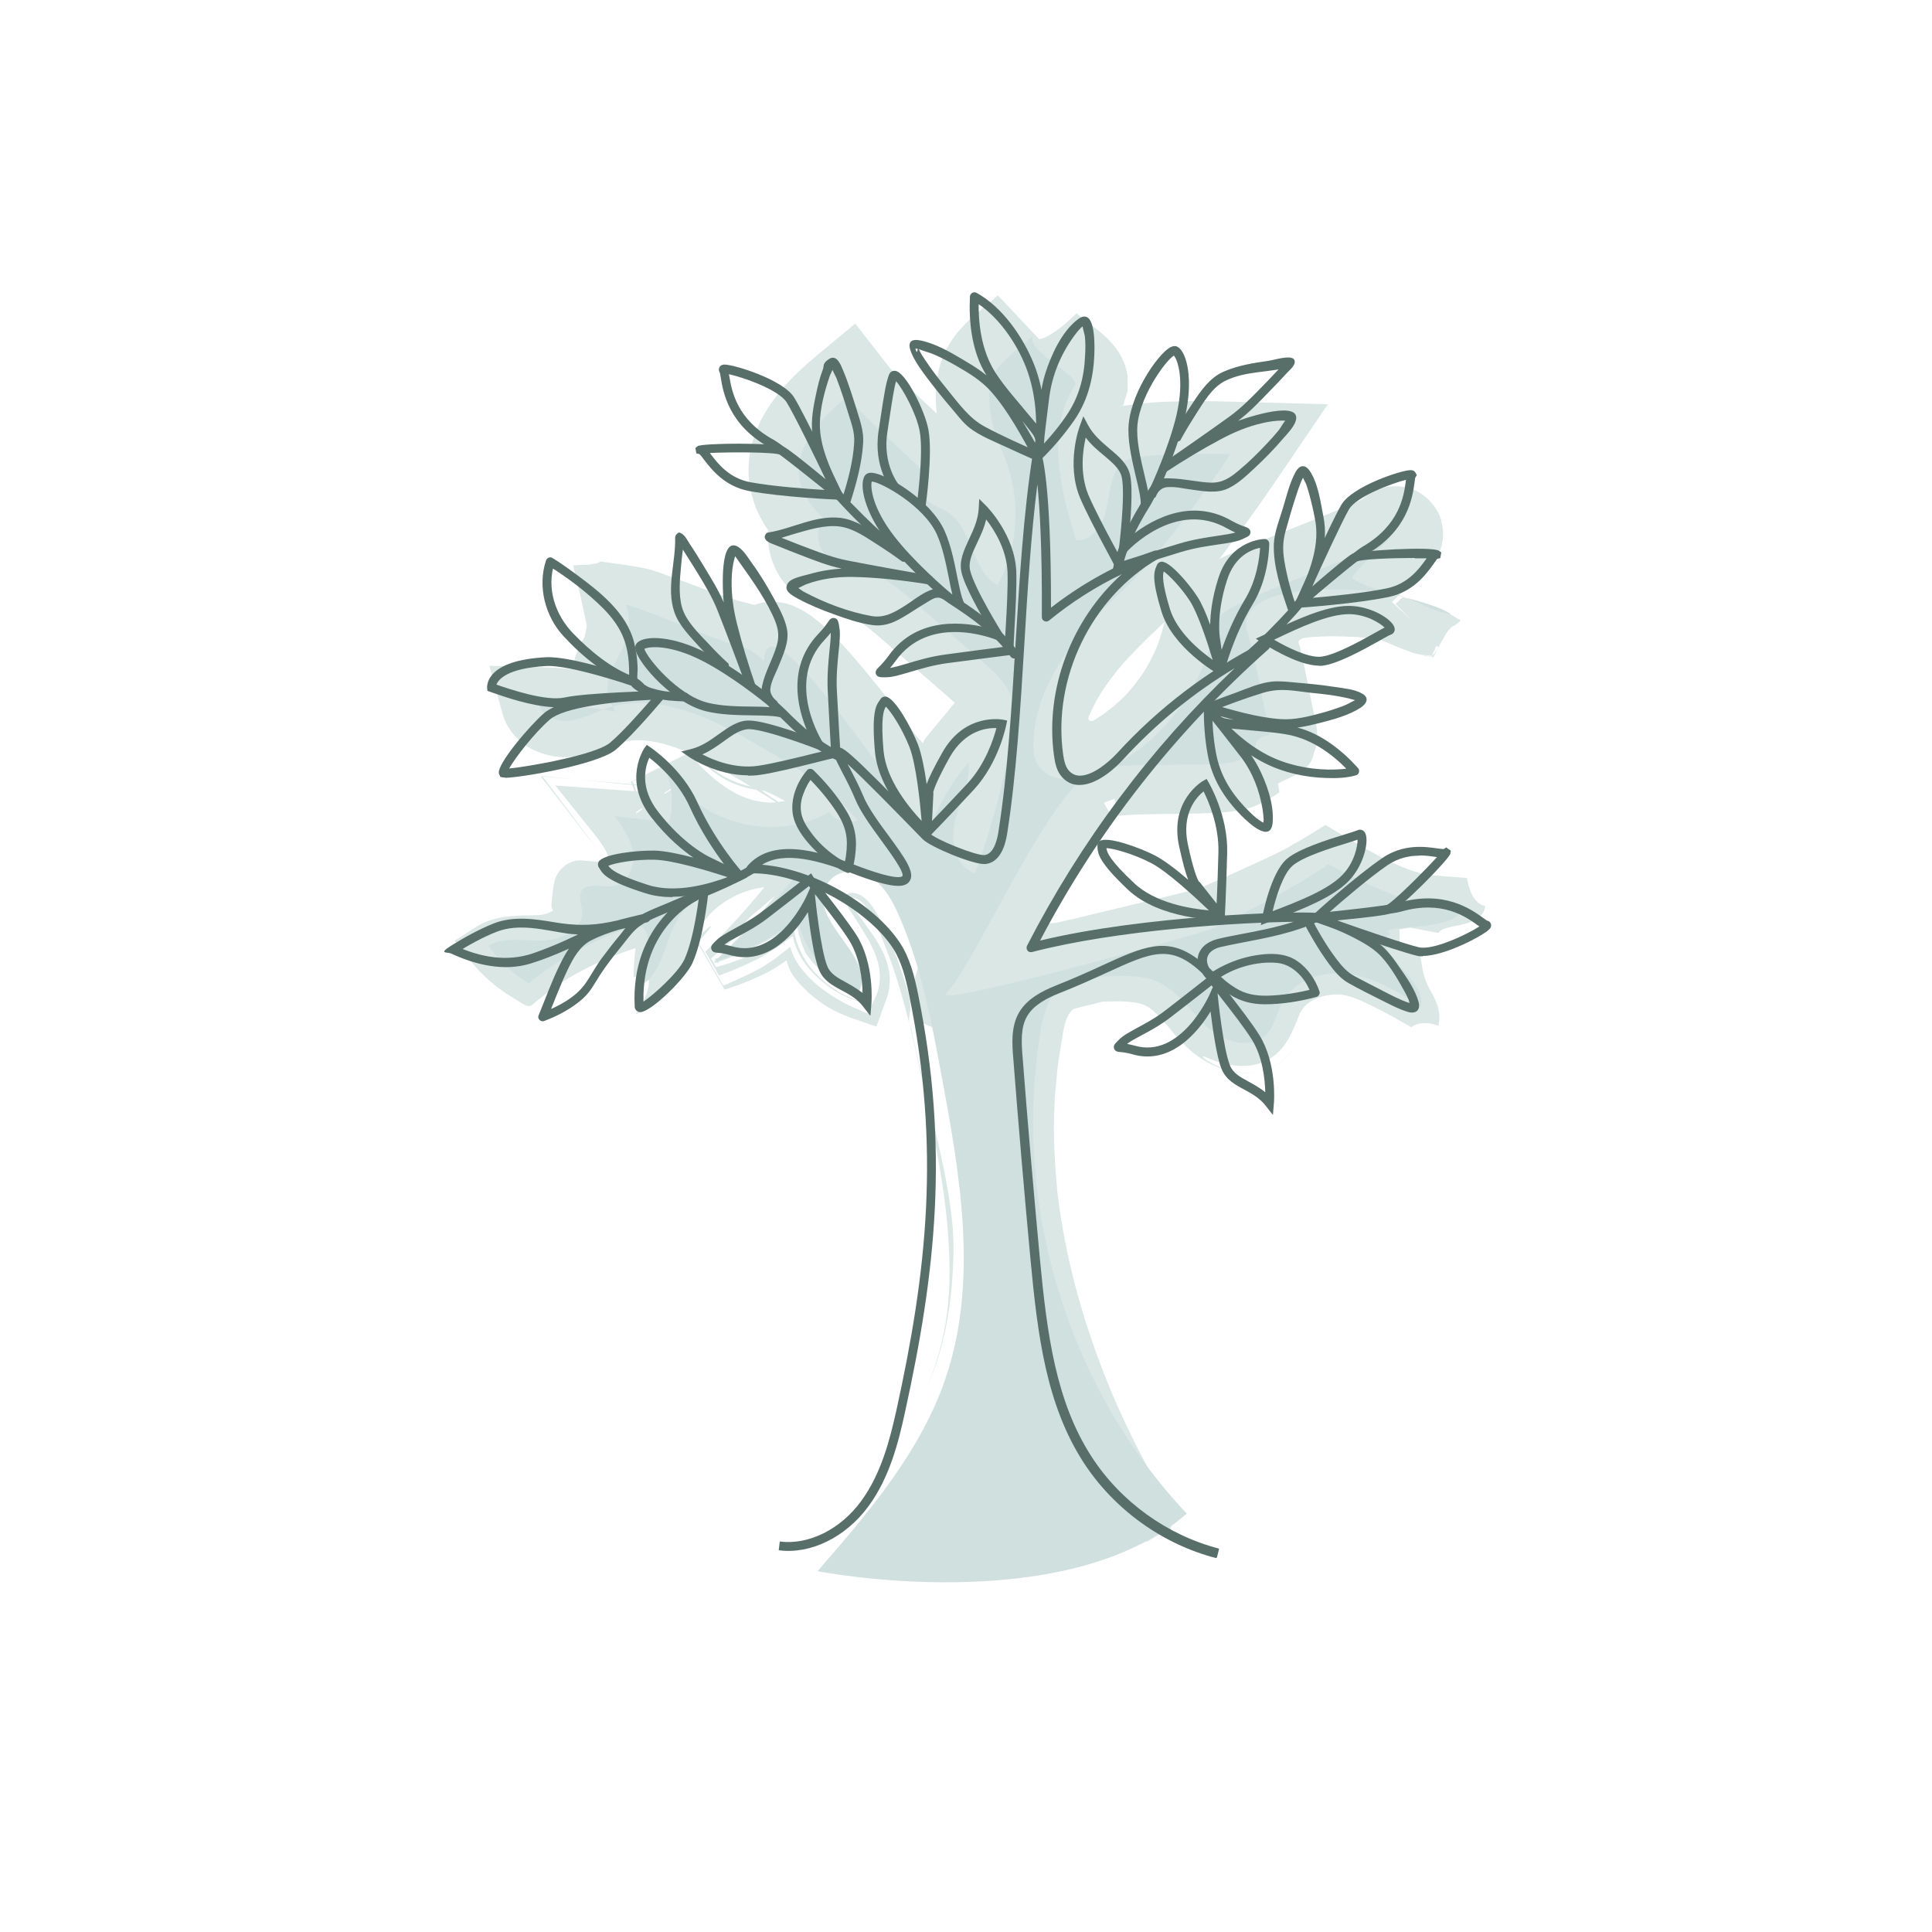 <?xml version="1.0" encoding="UTF-8"?> <svg xmlns="http://www.w3.org/2000/svg" width="80" height="80" viewBox="0 0 80 80" fill="none"><g opacity="0.5"><path d="M49.156 62.689C44.185 57.43 41.874 49.778 43.096 42.644C43.193 42.096 43.319 41.519 43.704 41.111C44.244 40.533 45.111 40.467 45.896 40.43C46.593 40.4 47.319 40.37 47.948 40.659C48.778 41.037 49.289 41.867 49.956 42.489C50.622 43.111 51.741 43.496 52.4 42.867C52.785 42.504 52.859 41.926 53.118 41.467C53.637 40.526 54.859 40.17 55.926 40.341C56.985 40.511 57.926 41.096 58.83 41.674C59.104 40.533 56.556 39.23 57.578 38.659C56.755 38.296 60.43 38.57 60.452 37.674C58.889 37.763 56.385 36.533 55.007 35.785C53.489 36.874 50.541 38.289 50.289 38.422C49.963 38.593 38.474 41.807 39.185 41.118C40.4 39.941 43.963 31.541 45.6 31.963C45.526 31.378 51.452 31.956 51.378 31.363C52.437 31.155 51.519 30.622 52.578 30.422C52.392 29.689 51.919 26.763 51.607 26.074C51.281 23.778 57.185 24.504 57.467 24.541C58.444 24.674 59.111 25.304 60.089 25.437C59.274 24.859 56.83 24.541 56.015 23.956C55.807 23.807 58.6 21.385 57.578 22.267C57.074 22.696 52.118 24.541 51.185 25.067C50.941 25.2 50.681 25.326 50.511 25.541C50.319 25.778 50.259 26.096 50.193 26.392C49.63 28.822 47.881 30.941 45.607 31.963C44.704 32.37 43.4 32.481 42.941 31.6C42.785 31.304 42.77 30.956 42.792 30.622C42.941 28.141 44.726 26.081 46.548 24.385C48.37 22.689 50.948 18.807 50.948 18.807C50.948 18.807 46.911 18.681 46.452 19.163C45.985 19.644 45.963 20.385 45.822 21.044C45.681 21.704 45.222 22.437 44.556 22.37C43.904 20.259 43.289 17.822 44.504 15.978C44.778 15.563 42.415 14.511 42.785 13.896C41.326 15.178 40.755 15.319 41.03 17.237C41.133 17.941 41.481 18.585 41.718 19.259C42.281 20.874 42.126 22.733 41.304 24.23C40.222 23.637 40.289 21.904 39.259 21.222C39.015 21.059 38.733 20.978 38.496 20.807C37.859 20.363 38.622 20.355 38.289 19.652C38.096 19.252 35.867 17.437 35.089 16.415C33.03 18.089 32.222 19.852 34.237 21.585C33.704 21.793 33.792 22.644 34.237 23.007C34.681 23.37 35.296 23.422 35.837 23.607C36.667 23.889 37.355 24.481 38.015 25.059C38.911 25.844 39.807 26.637 40.711 27.422C41.207 27.852 41.718 28.319 41.911 28.948C42.059 29.444 41.985 29.97 41.896 30.481C41.563 32.415 41.052 34.319 40.378 36.156C39.563 35.926 39.348 34.844 39.541 34.022C39.733 33.2 40.178 32.415 40.111 31.57C39.385 32.415 38.822 33.392 38.459 34.444C36.17 31.607 31.711 24.704 31.637 27.385C31.148 26.867 30.822 26.815 30.141 26.615C29.459 26.415 26.215 25.044 25.926 25.044C26.578 27.052 24.348 27.696 25.489 29.467C24.437 29.281 23.363 29.17 22.296 29.148C22.444 29.667 23.074 29.904 23.607 29.837C24.141 29.77 24.622 29.496 25.133 29.326C27.281 28.607 29.563 29.785 31.518 30.926C32.97 31.778 34.467 32.652 35.504 33.978C35.089 34.133 34.585 33.978 34.326 33.622C32.059 34.963 28.763 34.052 27.504 31.741C27.837 32.459 27.911 33.289 27.704 34.052C26.956 33.97 26.2 33.881 25.452 33.8C25.8 34.274 26.155 34.778 26.222 35.363C26.289 35.948 25.941 36.622 25.355 36.696C24.904 36.755 24.304 36.511 24.081 36.904C23.941 37.148 24.089 37.452 24.104 37.733C24.148 38.496 23.23 38.933 22.467 38.948C21.704 38.963 20.881 38.785 20.222 39.163C20.667 39.785 21.237 40.319 21.889 40.718C23.126 39.718 24.541 38.941 26.037 38.415C26.207 38.355 26.4 38.296 26.563 38.378C26.785 38.489 26.83 38.785 26.83 39.03C26.822 39.659 26.674 40.289 26.407 40.867C27.267 40.511 27.459 39.415 27.815 38.556C28.637 36.585 31.067 35.452 33.104 36.074C32.044 37.407 30.874 38.659 29.615 39.807C30.844 39.422 32.007 38.83 33.044 38.059C33.289 39.407 34.289 40.585 35.578 41.044C36.244 39.593 33.519 38.178 34.185 36.726C34.259 36.563 34.378 36.422 34.519 36.311C35 35.948 35.718 36.067 36.2 36.43C36.681 36.792 36.97 37.348 37.215 37.896C38.133 39.97 38.556 42.222 38.97 44.452C39.755 48.637 40.526 53.052 39.148 57.089C38.111 60.126 35.956 62.637 33.852 65.059C33.852 65.059 44.059 67.074 49.141 62.674L49.156 62.689Z" fill="#A1C2BD"></path><g opacity="0.8"><path d="M40.4 52.304C40.415 51.044 40.319 49.785 40.17 48.548C40.222 49.178 40.252 49.8 40.237 50.444C40.252 51.267 40.333 51.689 40.407 52.311L40.4 52.304Z" fill="#A1C2BD"></path><path d="M39.63 45.133C39.593 44.911 39.548 44.689 39.511 44.489C39.467 44.296 39.415 44.111 39.378 43.941C39.459 44.333 39.548 44.741 39.63 45.133Z" fill="#A1C2BD"></path><path d="M38.052 38.822C38.429 39.926 38.711 41 38.956 42.03C38.778 41.111 38.526 40.03 38.052 38.822Z" fill="#A1C2BD"></path><path d="M39.222 43.881C39.2 43.481 39.222 43.281 39.378 43.919C39.378 43.926 39.378 43.933 39.378 43.948C39.245 43.319 39.104 42.696 38.948 42.037C39.074 42.726 39.163 43.348 39.215 43.881H39.222Z" fill="#A1C2BD"></path><path d="M39.222 43.882C39.252 44.267 39.304 44.874 39.319 45.081C39.304 44.733 39.267 44.326 39.222 43.882Z" fill="#A1C2BD"></path><path d="M37.689 42.533C37.511 41.919 37.904 41.985 37.511 40.785C37.296 40.081 37.059 39.422 36.785 38.8C36.511 38.178 36.215 37.57 35.889 37.259C35.718 37.096 35.578 37.022 35.407 36.985C35.237 36.948 35.111 36.985 35.074 37.022C35.052 37.037 35.029 37.059 35.022 37.089C35.015 37.104 35.015 37.111 35.015 37.133C35.015 37.156 34.992 37.163 35.007 37.185C35 37.245 35.029 37.4 35.155 37.637C35.34 37.926 35.644 38.363 35.97 38.933C36.126 39.237 36.296 39.556 36.385 39.985C36.481 40.415 36.437 40.941 36.229 41.348L35.918 41.963L35.348 41.718C34.852 41.504 34.437 41.23 34.089 40.985C33.926 40.867 33.763 40.726 33.592 40.563C33.511 40.481 33.422 40.393 33.348 40.304C33.274 40.215 33.244 40.185 33.192 40.118C33.007 39.889 32.859 39.63 32.77 39.356C32.748 39.311 32.748 39.237 32.718 39.207L32.563 39.333C32.459 39.415 32.355 39.496 32.259 39.57C32.059 39.726 31.859 39.859 31.681 39.97L31.615 40.015C31.607 40.022 31.555 40.044 31.518 40.074C31.437 40.118 31.348 40.163 31.267 40.207C31.104 40.296 30.941 40.37 30.785 40.444C30.474 40.593 30.192 40.711 29.948 40.815L28.911 39.007C29.563 38.274 29.711 38.044 28.8 38.889L30 40.978C30.14 40.933 30.333 40.874 30.555 40.793C30.911 40.659 31.259 40.511 31.585 40.356L31.755 40.274L31.852 40.222C31.918 40.185 31.978 40.148 32.037 40.118C32.155 40.044 32.274 39.97 32.378 39.896C32.429 39.859 32.481 39.822 32.533 39.785L32.57 39.756C32.57 39.763 32.57 39.785 32.578 39.793L32.6 39.874C32.644 40.022 32.703 40.17 32.785 40.304C32.822 40.37 32.867 40.437 32.918 40.496L33.037 40.645L33.244 40.874C33.815 41.467 34.504 41.889 35.207 42.133L36.289 42.511L36.644 41.533C36.718 41.333 36.792 41.126 36.822 40.919C36.837 40.711 36.867 40.481 36.822 40.296C36.792 40.104 36.755 39.911 36.696 39.763L36.607 39.526L36.511 39.326C36.244 38.807 35.963 38.459 35.726 38.133C35.489 37.815 35.296 37.526 35.229 37.348C35.163 37.163 35.207 37.207 35.178 37.185C35.141 37.133 35.192 37.2 35.178 37.185C35.178 37.185 35.215 37.17 35.274 37.17C35.333 37.17 35.415 37.193 35.489 37.222C35.526 37.237 35.555 37.259 35.592 37.282C35.629 37.311 35.674 37.348 35.718 37.385C35.881 37.541 36.052 37.807 36.215 38.148C36.378 38.496 36.541 38.882 36.689 39.274C37.548 41.459 37.992 43.874 38.518 46.267C39 48.652 39.422 51.059 39.296 53.526C39.215 54.904 38.904 56.163 38.429 57.348C39.089 55.815 39.415 54.081 39.474 52.133C39.592 49.548 38.585 46.504 37.711 42.526L37.689 42.533Z" fill="#A1C2BD"></path><path d="M46.326 64.067C46.185 64.133 46.008 64.215 45.815 64.296C45.623 64.37 45.422 64.452 45.237 64.526C44.859 64.659 44.556 64.763 44.556 64.763C43.148 64.985 41.704 65.126 40.23 65.193C39.504 65.222 38.734 65.23 38.023 65.222C37.363 65.222 36.682 65.193 35.978 65.141C36.311 65.237 36.682 65.333 37.096 65.415C37.948 65.459 38.415 65.437 38.496 65.4C38.578 65.363 38.208 65.319 37.548 65.245C37.741 65.267 37.934 65.289 38.134 65.311C38.348 65.333 38.563 65.348 38.778 65.363C39.208 65.393 39.637 65.407 40.067 65.407C40.919 65.407 41.771 65.37 42.608 65.267C44.282 65.059 45.941 64.63 47.43 63.815C47.193 63.815 47.193 63.733 46.319 64.059L46.326 64.067Z" fill="#A1C2BD"></path><path d="M49.067 62.696C48.57 63.141 48.007 63.511 47.437 63.83C47.452 63.83 47.489 63.83 47.519 63.83C48.096 63.489 48.644 63.104 49.133 62.667C49.111 62.681 49.089 62.689 49.074 62.704L49.067 62.696Z" fill="#A1C2BD"></path><path d="M33.237 38.348C33.215 38.274 33.193 38.2 33.178 38.141L33.104 37.904L32.874 38.067C32.719 38.178 32.563 38.282 32.4 38.385C32.081 38.593 31.763 38.785 31.437 38.948C30.793 39.282 30.2 39.519 29.593 39.711L29.696 39.889C31.074 38.622 32.208 37.385 33.193 36.141L33.289 36.015L33.133 35.97C32.481 35.778 31.785 35.748 31.133 35.867C30.474 35.985 29.852 36.244 29.311 36.607C28.763 36.963 28.289 37.474 27.993 37.97C27.674 38.481 27.541 39.074 27.304 39.607C27.185 39.874 27.037 40.133 26.83 40.341C26.719 40.437 26.607 40.526 26.467 40.585C26.452 40.585 26.422 40.607 26.422 40.6L26.445 40.548L26.489 40.444C26.519 40.378 26.541 40.311 26.57 40.237C26.667 39.963 26.741 39.674 26.778 39.385C26.808 39.096 26.852 38.8 26.778 38.519C26.741 38.378 26.645 38.244 26.504 38.215C26.445 38.193 26.319 38.193 26.244 38.215C26.156 38.23 26.074 38.252 26 38.282C25.711 38.385 25.422 38.489 25.141 38.607C24.578 38.844 24.022 39.118 23.496 39.422C23.244 39.607 23.059 39.77 22.837 39.948C22.615 40.126 22.363 40.311 22.044 40.533H22.03C22.03 40.541 21.941 40.6 21.941 40.6C21.911 40.615 21.881 40.659 21.852 40.615L21.667 40.474C21.548 40.378 21.43 40.274 21.326 40.178C21.111 39.978 20.911 39.763 20.726 39.548C20.593 39.4 20.467 39.237 20.348 39.074L20.296 39.319C20.659 39.111 21.104 39.089 21.556 39.104C22.008 39.111 22.489 39.193 22.993 39.059C23.4 38.948 23.822 38.741 24.081 38.333C24.081 38.333 24.096 38.311 24.096 38.296C24.141 38.215 24.163 38.133 24.178 38.081C24.193 38.03 24.185 37.985 24.193 37.956C24.193 37.889 24.178 37.859 24.163 37.859C24.141 37.859 24.111 38 24 38.178C23.748 38.563 23.326 38.689 23.008 38.748C23.111 38.733 23.304 38.689 23.504 38.593C23.704 38.504 23.896 38.348 24 38.178C24.081 38.044 24.126 37.889 24.126 37.733C24.126 37.578 24.081 37.422 24.074 37.252C24.074 37.133 24.104 36.993 24.207 36.904C24.311 36.807 24.459 36.778 24.608 36.778C24.852 36.763 25.104 36.815 25.356 36.778C25.474 36.763 25.622 36.704 25.748 36.622C25.867 36.541 25.97 36.43 26.052 36.304C26.207 36.059 26.296 35.77 26.289 35.474C26.282 35.178 26.193 34.889 26.074 34.63C26.222 34.919 26.326 35.23 26.326 35.556C26.326 35.874 26.215 36.178 26.03 36.415C25.941 36.533 25.822 36.637 25.689 36.711C25.548 36.785 25.422 36.815 25.311 36.822C25.074 36.83 24.837 36.778 24.615 36.785C24.482 36.793 24.333 36.822 24.244 36.926C24.148 37.022 24.119 37.17 24.133 37.296C24.148 37.474 24.207 37.644 24.222 37.815C24.222 37.904 24.222 37.985 24.2 38.067C24.178 38.141 24.133 38.259 24.081 38.341C23.978 38.526 23.822 38.674 23.645 38.8C23.77 38.718 23.896 38.622 24 38.504C24.104 38.385 24.2 38.222 24.23 38.089C24.304 37.844 24.207 37.593 24.185 37.348C24.163 37.156 24.289 36.948 24.482 36.904C24.674 36.852 24.874 36.889 25.067 36.904C25.163 36.904 25.259 36.919 25.363 36.904C25.415 36.904 25.459 36.889 25.511 36.882C25.57 36.859 25.63 36.844 25.689 36.815C25.933 36.696 26.111 36.489 26.23 36.274C26.348 36.052 26.415 35.807 26.422 35.556C26.422 35.296 26.378 35.067 26.296 34.844C26.133 34.4 25.867 34.03 25.615 33.674L25.4 34.044L26.43 34.163C26.881 34.207 27.311 34.244 27.659 34.282L27.852 34.296L27.896 34.118C27.941 33.941 27.963 33.815 27.978 33.689C28.059 32.985 27.933 32.274 27.645 31.681L27.341 31.837C27.956 32.904 28.867 33.57 29.541 34C29.978 34.207 30.459 34.355 30.941 34.459C30.852 34.43 30.756 34.393 30.667 34.363C30.874 34.43 31.059 34.467 31.207 34.496C32.311 34.667 33.481 34.467 34.474 33.904L34.044 33.815C34.4 34.304 35.037 34.496 35.608 34.289L36.037 34.133L35.756 33.77C35.444 33.37 35.096 33.007 34.719 32.674C33.667 31.844 32.467 31.259 31.296 30.637C31.296 30.637 30.578 30.089 30.2 29.844C29.674 29.674 28.941 29.393 28.044 29.178C29.074 29.57 29.881 30.111 30.645 30.607C31.178 31 31.867 31.304 32.563 31.644C33.252 31.985 33.963 32.407 34.437 33.052C33.963 32.407 33.252 31.993 32.563 31.644C31.867 31.304 31.185 31 30.645 30.607C29.881 30.119 29.074 29.57 28.044 29.178C27.133 28.963 26.022 28.874 24.963 29.23C24.452 29.407 23.956 29.637 23.489 29.644C23.037 29.644 22.593 29.37 22.57 29.067L22.267 29.459C22.304 29.459 22.341 29.467 22.37 29.474C22.333 29.474 22.296 29.474 22.267 29.474L22.585 29.067C22.704 29.393 23.222 29.548 23.63 29.452C24.081 29.37 24.548 29.111 25.089 28.97C26.17 28.667 27.2 28.874 28.037 29.178C28.933 29.393 29.667 29.681 30.193 29.844C30.57 30.096 31.289 30.637 31.289 30.637C32.459 31.259 33.667 31.852 34.711 32.674C33.963 32.007 33.119 31.467 32.282 30.956C31.445 30.452 30.593 29.941 29.681 29.511C28.77 29.089 27.77 28.741 26.696 28.689C26.163 28.659 25.608 28.726 25.089 28.881C24.556 29.037 24.119 29.282 23.711 29.363C23.585 29.393 23.474 29.4 23.37 29.393C23.259 29.393 23.156 29.363 23.059 29.326C22.859 29.252 22.748 29.126 22.719 29.007L22.274 29.578L22.793 29.6L23.363 29.637C23.785 29.674 24.207 29.726 24.637 29.793C25.067 29.859 25.496 29.926 25.919 30C25.941 30 25.978 30.015 25.993 30.007L25.978 29.963L25.956 29.881C25.941 29.822 25.911 29.77 25.941 29.711C25.963 29.652 25.941 29.593 26 29.541C26.059 29.489 26.104 29.43 26.185 29.378L26.059 29.037L26 28.867L25.963 28.718L25.881 28.415L25.845 28.163L25.83 28.037C25.83 27.993 25.83 27.978 25.83 27.948L25.845 27.793C25.874 27.696 25.933 27.607 25.978 27.518C26.089 27.311 26.178 27.155 26.237 27C26.311 26.844 26.356 26.681 26.385 26.518C26.415 26.289 26.415 26.044 26.348 25.822L26.326 25.741C26.326 25.733 26.311 25.704 26.326 25.704H26.37C26.43 25.726 26.482 25.741 26.541 25.763L26.874 25.881L28.178 26.4L28.993 26.726C29.282 26.837 29.556 26.948 29.874 27.059C30.044 27.119 30.178 27.148 30.326 27.193L30.526 27.252C30.578 27.274 30.637 27.289 30.689 27.311C30.904 27.4 31.081 27.541 31.244 27.718L32.133 28.674L32.185 27.363C32.185 27.274 32.2 27.193 32.215 27.163C32.215 27.155 32.215 27.163 32.215 27.155L32.17 27.133C32.096 27.089 32.067 27.081 32.03 27.044C31.97 27 31.978 26.97 31.985 27.015C31.993 27.052 31.985 27.074 31.985 27.141L31.97 27.23C31.97 27.267 31.956 27.311 31.956 27.296C31.956 27.296 31.985 27.304 32.008 27.319C32.067 27.348 32.141 27.4 32.215 27.459C32.526 27.704 32.837 28.052 33.141 28.393C33.741 29.089 34.311 29.83 34.874 30.585L36.711 33.081C37.067 33.563 37.422 34.03 37.785 34.496L38.333 35.193L38.474 35.37C38.496 35.393 38.526 35.444 38.541 35.444L38.585 35.415C38.645 35.37 38.711 35.333 38.785 35.304C39.03 34.681 39.311 34.03 39.608 33.43C39.756 33.126 39.911 32.852 40.081 32.593C40.163 32.459 40.259 32.341 40.356 32.222L40.481 32.067L40.593 31.941L39.526 31.593C39.548 31.889 39.481 32.222 39.356 32.593C39.237 32.963 39.074 33.37 38.963 33.837C38.844 34.348 38.837 34.874 38.985 35.407C39.067 35.674 39.185 35.948 39.393 36.193C39.593 36.437 39.896 36.644 40.222 36.733L40.778 36.882L40.978 36.348C41.407 35.185 41.778 33.985 42.081 32.763C42.23 32.148 42.363 31.526 42.481 30.904C42.533 30.593 42.6 30.282 42.637 29.919C42.652 29.748 42.659 29.541 42.652 29.341C42.637 29.141 42.608 28.941 42.548 28.748C42.459 28.459 42.319 28.185 42.148 27.941C41.97 27.689 41.793 27.496 41.6 27.311C41.222 26.948 40.874 26.659 40.519 26.341C39.8 25.711 39.081 25.074 38.356 24.43C37.985 24.104 37.593 23.77 37.133 23.467C36.904 23.319 36.659 23.178 36.393 23.067C36.126 22.948 35.837 22.867 35.6 22.807C35.356 22.748 35.148 22.689 34.978 22.622C34.896 22.585 34.822 22.555 34.763 22.511C34.733 22.496 34.704 22.467 34.681 22.452C34.674 22.444 34.659 22.437 34.652 22.422C34.607 22.363 34.563 22.237 34.57 22.17C34.57 22.155 34.57 22.141 34.57 22.133C34.57 22.133 34.585 22.133 34.556 22.126C34.533 22.126 34.504 22.096 34.489 22.096C34.415 22.052 34.43 22.03 34.467 22.119L34.696 21.044C34.03 20.459 33.615 19.778 33.844 19.052C33.941 18.696 34.185 18.311 34.489 17.956C34.793 17.6 35.163 17.259 35.548 16.941L34.548 16.822C35.044 17.459 35.578 17.948 36.126 18.474C36.4 18.726 36.674 18.985 36.948 19.244L37.259 19.548C37.348 19.637 37.444 19.733 37.519 19.83C37.585 19.926 37.63 20.044 37.615 20.17C37.608 20.23 37.578 20.289 37.556 20.348C37.541 20.378 37.526 20.4 37.526 20.444C37.526 20.459 37.526 20.452 37.526 20.496C37.526 20.548 37.541 20.607 37.548 20.659C37.57 20.778 37.608 20.837 37.652 20.926C37.726 21.052 37.815 21.148 37.874 21.2C37.948 21.267 37.993 21.304 38.052 21.348C38.163 21.437 38.289 21.504 38.393 21.563C38.63 21.681 38.711 21.711 38.822 21.785C38.985 21.896 39.119 22.044 39.222 22.222C39.326 22.393 39.444 22.667 39.556 22.948C39.674 23.237 39.8 23.563 40.007 23.911C40.207 24.252 40.519 24.63 40.956 24.874L41.608 25.23L41.97 24.57C42.415 23.763 42.719 22.815 42.8 21.815C42.889 20.822 42.756 19.763 42.393 18.793C42.2 18.274 41.993 17.83 41.889 17.437C41.793 17.104 41.748 16.526 41.778 16.267C41.8 15.941 41.978 15.652 42.222 15.444C42.526 15.163 42.948 14.837 43.333 14.504L42.074 13.452C41.993 13.585 41.941 13.741 41.919 13.911C41.904 14.067 41.919 14.215 41.956 14.333C42.022 14.563 42.119 14.704 42.193 14.815C42.356 15.037 42.504 15.17 42.645 15.296L42.8 15.43L42.919 15.526L43.148 15.711C43.222 15.77 43.304 15.837 43.37 15.904C43.43 15.97 43.526 16.052 43.481 16.155C43.378 16.326 43.282 16.496 43.215 16.681C43.185 16.763 43.17 16.778 43.133 16.948C43.104 17.081 43.059 17.215 43.037 17.355L42.97 17.77L42.933 18.178C42.904 18.718 42.933 19.244 43.007 19.756C43.141 20.778 43.407 21.718 43.674 22.63L43.844 23.2L44.467 23.267C44.807 23.304 45.178 23.222 45.459 23.067C45.748 22.919 45.956 22.718 46.119 22.518C46.444 22.119 46.615 21.711 46.719 21.267C46.741 21.163 46.763 21.074 46.778 20.985L46.815 20.785C46.83 20.696 46.852 20.6 46.874 20.511C46.919 20.333 46.985 20.155 47.104 20.015C47.178 19.926 47.296 19.896 47.4 19.874C47.511 19.852 47.622 19.837 47.733 19.83L47.896 19.815L48.111 19.8L48.667 19.778C49.407 19.763 50.178 19.778 50.911 19.8L50.104 18.244C49.259 19.459 48.37 20.674 47.444 21.8C46.978 22.363 46.504 22.911 46.015 23.385L45.2 24.155C44.919 24.43 44.645 24.711 44.37 25C43.83 25.585 43.319 26.222 42.867 26.926C42.645 27.282 42.437 27.652 42.259 28.044L42.133 28.341C42.089 28.43 42.044 28.6 42 28.718C41.956 28.852 41.904 28.985 41.867 29.119L41.77 29.526C41.541 30.622 41.504 31.726 42.141 32.548C42.459 32.956 42.926 33.23 43.415 33.363C43.904 33.496 44.437 33.504 44.963 33.43C45.222 33.385 45.474 33.326 45.733 33.237C45.985 33.141 46.237 33.03 46.489 32.919L46.852 32.726C46.97 32.659 47.104 32.593 47.178 32.541C47.348 32.43 47.533 32.326 47.696 32.207C48.37 31.733 48.978 31.178 49.504 30.563C50.037 29.941 50.481 29.252 50.837 28.511C51.022 28.148 51.17 27.763 51.296 27.37C51.37 27.178 51.415 26.978 51.467 26.778C51.489 26.696 51.504 26.637 51.526 26.57C51.563 26.43 51.674 26.333 51.8 26.274L51.889 26.23L52.015 26.17L52.452 25.978C53.067 25.718 53.711 25.459 54.356 25.2C55.008 24.941 55.659 24.674 56.304 24.415C56.63 24.282 56.956 24.141 57.296 23.993C57.459 23.919 57.645 23.837 57.815 23.748C57.911 23.696 58.037 23.637 58.156 23.563C58.267 23.482 58.393 23.415 58.504 23.319L58.659 23.185C58.645 23.17 58.696 23.23 58.607 23.126L58.43 22.904L58.074 22.459C58.015 22.37 57.985 22.415 57.926 22.385C57.874 22.37 57.785 22.363 57.704 22.289C57.63 22.207 57.659 22.126 57.689 22.111C57.719 22.089 57.77 22.089 57.785 22.089C57.704 22.081 57.63 22.044 57.563 21.993C57.504 21.941 57.452 21.859 57.422 21.77C57.437 21.741 57.356 21.659 57.274 21.585L57.059 21.363L56.844 21.141C56.763 21.059 56.822 21.119 56.807 21.096L56.756 21.141L56.504 21.37L55.993 21.844C55.822 22.007 55.652 22.17 55.474 22.348C55.319 22.504 55.044 22.807 55.059 22.807C55.015 22.844 55.074 22.874 55.104 22.889C55.141 22.904 55.178 22.926 55.215 22.941C55.289 22.97 55.363 23 55.444 23.022C55.6 23.067 55.756 23.111 55.904 23.148C56.059 23.193 56.208 23.23 56.356 23.296C56.393 23.311 56.43 23.326 56.459 23.348L56.481 23.363C56.489 23.363 56.504 23.378 56.481 23.37H56.422C56.341 23.341 56.267 23.319 56.193 23.282C56.044 23.222 55.896 23.141 55.748 23.089C55.593 23.037 55.437 23.03 55.274 23.015C55.081 23 54.889 22.993 54.704 22.993H54.556L54.185 23.015C54.03 23.03 53.882 23.037 53.726 23.059C53.659 23.059 53.533 23.081 53.422 23.096L53.096 23.148C52.23 23.311 51.407 23.63 50.83 24.215C50.548 24.511 50.326 24.881 50.23 25.274C50.119 25.681 50.156 26.03 50.215 26.467L50.348 26.956C50.4 27.148 50.437 27.311 50.481 27.489L50.563 27.852L50.696 28.518L50.882 29.489L50.926 29.726C50.926 29.741 50.948 29.77 50.926 29.778C50.904 29.778 50.889 29.785 50.867 29.793C50.83 29.807 50.793 29.822 50.763 29.852C50.719 29.911 50.733 30.022 50.652 30.052C50.615 30.074 50.578 30.081 50.541 30.089C50.526 30.119 50.489 30.141 50.444 30.148C50.37 30.163 50.289 30.17 50.207 30.178L49.704 30.193H48.326C47.852 30.193 47.378 30.193 46.867 30.207C46.608 30.215 46.356 30.23 46.052 30.259C45.896 30.274 45.748 30.289 45.519 30.341C45.407 30.37 45.274 30.4 45.052 30.496L44.963 30.541L44.844 30.607C44.785 30.644 44.659 30.733 44.563 30.83L44.526 30.867L44.474 30.926C44.437 30.963 44.407 31.007 44.378 31.044C44.348 31.089 44.319 31.133 44.296 31.17C44.267 31.215 44.237 31.289 44.207 31.348C44.096 31.6 44.059 31.881 44.096 32.163L45.956 30.518C45.733 30.474 45.474 30.444 45.267 30.467C45.089 30.489 44.874 30.533 44.726 30.585C44.593 30.637 44.459 30.696 44.333 30.763C44.237 30.822 44.141 30.881 44.052 30.941C43.719 31.185 43.481 31.415 43.282 31.637C42.874 32.081 42.57 32.511 42.274 32.933C41.689 33.785 41.2 34.63 40.711 35.474L40.356 36.104L39.778 37.141L39.178 38.207C39.074 38.385 38.978 38.563 38.859 38.748L38.496 39.304L38.133 39.867L38.044 40.007C38.022 40.052 38.015 40.089 38 40.126L37.926 40.363C37.859 40.533 37.859 40.659 37.844 40.785L37.807 41.156C37.763 41.622 37.852 41.911 37.822 42.081C37.896 42.2 37.978 42.23 38.059 42.282C38.133 42.326 38.222 42.363 38.304 42.407C38.467 42.489 38.652 42.563 38.882 42.622C39.326 42.741 39.941 42.778 40.726 42.622C41.489 42.489 42.304 42.296 43.111 42.104C43.793 41.933 44.481 41.77 45.163 41.6C46.111 41.363 47.059 41.118 48.007 40.882C48.481 40.755 48.956 40.63 49.437 40.504L50.163 40.304L50.541 40.193C50.593 40.178 50.719 40.141 50.815 40.104C50.919 40.067 51.015 40.022 51.119 39.978C51.956 39.585 52.748 39.207 53.57 38.778C53.978 38.57 54.393 38.348 54.807 38.111L54.889 38.067C54.919 38.052 54.948 38.037 54.933 38.044H54.956C54.956 38.037 55 38.015 55 38.015L55.089 37.978L55.2 38.067L55.222 38.089C55.222 38.089 55.237 38.096 55.237 38.104L55.348 38.163L55.459 38.222C55.496 38.244 55.481 38.237 55.489 38.244L55.511 38.259L55.652 38.378C55.681 38.407 55.704 38.43 55.711 38.437C55.726 38.437 55.696 38.467 55.659 38.474C55.622 38.481 55.593 38.489 55.563 38.489H55.481L55.452 38.496H55.437L55.43 38.533L55.356 38.852L55.333 38.933C55.333 38.963 55.311 38.978 55.333 39.037C55.356 39.141 55.385 39.252 55.43 39.355C55.511 39.57 55.63 39.778 55.77 39.956C55.956 40.178 55.956 40.156 56.008 40.207C56.052 40.252 56.104 40.289 56.156 40.326C56.207 40.363 56.259 40.4 56.311 40.437L56.385 40.481L56.415 40.496C56.496 40.541 56.585 40.585 56.674 40.63L56.496 36.793C56.311 36.904 56.148 37 55.926 37.215C55.83 37.304 55.711 37.437 55.608 37.585C55.489 37.741 55.452 37.867 55.393 37.993L55.341 38.104C55.341 38.111 55.341 38.118 55.341 38.118C55.341 38.118 55.341 38.118 55.341 38.126C55.341 38.141 55.296 38.096 55.289 38.089C55.289 38.089 55.282 38.081 55.274 38.074H55.23L54.926 38.089C54.526 38.118 54.119 38.2 53.711 38.326C52.911 38.585 52.037 39.089 51.407 39.956C51.326 40.059 51.259 40.178 51.193 40.289C51.156 40.348 51.126 40.4 51.096 40.459L51.081 40.496C51.081 40.489 51.081 40.489 51.081 40.489C51.081 40.481 51.096 40.489 51.096 40.489L51.03 40.415L50.719 40.067C50.481 39.815 50.2 39.519 49.807 39.215C49.615 39.067 49.393 38.919 49.148 38.785C48.904 38.652 48.63 38.533 48.37 38.452C47.844 38.282 47.363 38.222 46.948 38.2C46.533 38.178 46.17 38.2 45.867 38.2C45.57 38.215 45.215 38.23 44.807 38.289L44.652 38.311L44.467 38.341C44.311 38.37 44.185 38.4 44.037 38.437C43.763 38.511 43.496 38.607 43.237 38.733C42.726 38.978 42.274 39.326 41.911 39.748C41.548 40.178 41.289 40.681 41.119 41.215C41.074 41.348 41.037 41.481 41 41.622L40.933 41.933C40.896 42.118 40.867 42.282 40.852 42.43C40.778 43.037 40.659 43.644 40.63 44.244C40.43 46.652 40.578 48.97 40.963 51.059C41.348 53.156 41.956 55.022 42.63 56.6C44.245 59.956 45.859 61.667 46.867 62.548C47.904 63.415 48.356 63.526 48.467 63.311C48.585 63.096 48.385 62.556 48.148 62.044C47.911 61.526 47.667 61.007 47.585 60.874C46.585 59.044 45.815 57.282 45.178 55.415C44.548 53.548 44.044 51.57 43.778 49.319C43.681 48.185 43.593 46.993 43.667 45.718C43.667 45.4 43.711 45.074 43.741 44.748C43.77 44.422 43.793 44.089 43.859 43.748C43.911 43.415 43.97 43.074 44.022 42.726L44.074 42.489C44.096 42.4 44.104 42.378 44.119 42.319C44.148 42.215 44.193 42.118 44.245 42.022C44.348 41.837 44.526 41.689 44.733 41.607C44.837 41.57 44.941 41.541 45.052 41.526L45.259 41.504L45.519 41.481C45.874 41.467 46.326 41.452 46.659 41.474C47.008 41.496 47.289 41.556 47.489 41.667C47.689 41.778 47.919 41.985 48.185 42.296C48.341 42.474 48.496 42.659 48.652 42.844C48.889 43.111 49.133 43.37 49.415 43.6C49.97 44.044 50.652 44.348 51.363 44.415C52.074 44.496 52.844 44.23 53.348 43.696C53.593 43.444 53.807 43.111 53.993 42.718C53.8 43.133 53.578 43.459 53.348 43.704C52.852 44.222 52.208 44.415 51.704 44.422C51.193 44.422 50.793 44.304 50.496 44.185C49.919 43.926 49.741 43.718 49.815 43.741C49.896 43.741 50.237 43.948 50.844 44.074C51.148 44.133 51.519 44.178 51.933 44.089C52.348 44.015 52.793 43.77 53.111 43.37C53.267 43.178 53.393 42.963 53.511 42.711C53.57 42.585 53.622 42.452 53.681 42.319L53.763 42.111L53.807 42.007L53.844 41.926C53.956 41.711 54.148 41.511 54.452 41.37C54.6 41.304 54.77 41.244 54.956 41.215C55.044 41.2 55.141 41.185 55.237 41.178H55.311H55.437C55.519 41.178 55.607 41.193 55.711 41.215C56.089 41.296 56.511 41.496 56.978 41.733C57.444 41.97 57.941 42.244 58.43 42.533C58.726 42.341 58.985 42.341 59.245 42.385C59.311 42.393 59.37 42.407 59.437 42.43C59.496 42.43 59.578 42.541 59.585 42.333C59.622 42.067 59.585 41.852 59.533 41.674C59.422 41.319 59.245 41.067 59.096 40.755C59.022 40.593 58.963 40.43 58.904 40.126L58.8 39.533C58.822 39.519 58.741 39.496 58.674 39.481L58.489 39.422L58.304 39.363L58.207 39.333H58.185L58.17 39.326C58.274 39.393 57.193 38.755 57.652 39.022C57.689 39.044 57.696 39.052 57.733 39.089C57.778 39.133 57.8 39.163 57.844 39.222C57.896 39.282 57.933 39.355 57.97 39.422L57.926 37.8C57.933 37.785 57.911 37.844 57.904 37.867L57.867 37.956C57.844 38.015 57.815 38.067 57.785 38.126C57.726 38.237 57.652 38.355 57.622 38.407C57.6 38.444 57.578 38.474 57.548 38.504L57.504 38.541C57.504 38.548 57.496 38.556 57.489 38.563C57.489 38.563 57.474 38.578 57.467 38.578H57.452C56.637 38.726 58.548 38.37 58.385 38.415L58.526 38.437L59.563 38.63C59.615 38.548 59.659 38.533 59.704 38.504C59.785 38.459 59.859 38.437 59.933 38.415C60.081 38.378 60.23 38.348 60.378 38.319C60.667 38.252 60.956 38.193 61.222 38C61.289 37.948 61.356 37.889 61.407 37.793C61.437 37.748 61.459 37.689 61.474 37.622C61.481 37.593 61.489 37.556 61.496 37.519C61.496 37.504 61.474 37.511 61.459 37.504C61.407 37.489 61.356 37.481 61.304 37.444C61.252 37.415 61.208 37.385 61.163 37.333C60.978 37.156 60.83 36.852 60.741 36.355L60.163 36.311L59.874 36.289L59.622 36.267C59.289 36.23 58.919 36.215 58.711 36.126L58.348 36.015L58.022 35.882C57.8 35.793 57.593 35.696 57.393 35.593L57.081 35.437L56.933 35.355L56.815 35.289C56.652 35.2 56.489 35.104 56.326 35.015C55.926 34.778 55.533 34.548 55.148 34.319C55.059 34.267 54.978 34.207 54.882 34.163C54.593 34.341 54.296 34.526 54 34.704C53.852 34.8 53.696 34.882 53.541 34.97L53.311 35.104L53.185 35.17L53.119 35.207C52.756 35.393 52.37 35.57 51.985 35.748C51.215 36.104 50.385 36.474 49.585 36.815C47.993 37.2 46.348 37.593 44.659 38C44.437 38.052 44.215 38.104 43.985 38.156L43.689 38.222H43.645L43.504 38.23C43.422 38.23 43.348 38.23 43.289 38.23C43.23 38.244 43.289 38.185 43.319 38.148C43.348 38.111 43.37 38.074 43.393 38.044L43.452 37.948L43.674 37.548C44.148 36.696 44.637 35.852 45.133 35.081C45.378 34.704 45.637 34.341 45.867 34.081C45.978 33.948 46.081 33.859 46.104 33.837C46.133 33.874 46.015 33.741 45.963 33.659C45.896 33.57 45.837 33.474 45.785 33.378L45.711 33.23C45.689 33.2 45.667 33.163 45.645 33.126C45.608 33.059 45.57 32.985 45.541 32.904C45.526 32.867 45.519 32.822 45.504 32.785L45.474 32.718C45.459 32.674 45.444 32.622 45.444 32.57C45.444 32.496 45.444 32.511 45.444 32.489C45.444 32.474 45.444 32.452 45.452 32.43L45.659 31.956C45.637 31.956 45.667 31.956 45.711 32C45.763 32.052 45.807 32.126 45.874 32.252C45.985 32.496 46.089 32.83 46.2 33.274L46.274 33.615L46.311 33.785H46.333L46.415 33.77C46.556 33.755 46.756 33.741 46.963 33.733C47.378 33.718 47.83 33.711 48.296 33.704C48.778 33.704 49.259 33.689 49.741 33.681C50.067 33.659 51.222 33.681 51.978 33.37C52.074 33.333 52.17 33.289 52.267 33.23C52.311 33.2 52.363 33.17 52.4 33.148L52.459 33.104L52.481 33.089C52.481 33.089 52.474 33.067 52.496 33.104L52.511 33.089L52.785 32.941L52.911 32.852L52.978 32.807C52.978 32.77 52.963 32.718 52.956 32.674L52.933 32.533C52.933 32.489 52.904 32.422 52.941 32.43L53.081 32.363L53.37 32.222C53.548 32.133 53.756 32.044 53.963 31.889C54.156 31.741 54.289 31.563 54.333 31.422C54.37 31.341 54.37 31.289 54.393 31.222C54.393 31.17 54.444 31.074 54.474 31C54.585 30.659 54.563 30.222 54.452 29.785L54.059 27.837L53.904 27.119L53.83 26.8L53.807 26.718L53.793 26.681C53.756 26.622 53.756 26.541 53.815 26.496C53.867 26.452 53.933 26.43 54.008 26.415H54.037L54.104 26.4C54.208 26.385 54.319 26.378 54.422 26.37H54.593C54.593 26.363 54.689 26.355 54.689 26.355H54.874C55.119 26.341 55.37 26.348 55.622 26.355C55.882 26.363 56.126 26.37 56.393 26.393C56.526 26.407 56.645 26.4 56.793 26.437L57.222 26.518C57.578 26.659 57.948 26.837 58.326 26.963C58.519 27.044 58.689 27.081 58.859 27.119L59.119 27.178L59.356 27.215C59.659 26.6 59.874 26.215 60 26.074C60.126 25.926 60.193 25.926 60.289 25.859C60.333 25.83 60.385 25.785 60.444 25.726L60.467 25.704L60.481 25.689L60.059 25.437L59.919 25.348C59.815 25.296 59.719 25.244 59.615 25.207C59.2 25.037 58.763 24.911 58.333 24.793L58.185 24.756L58.111 24.741C58.081 24.741 58.059 24.726 58.059 24.741L57.97 24.83C57.933 24.867 57.911 24.896 57.874 24.933L57.815 24.985L57.8 25C57.8 25.007 57.778 24.993 57.807 25.022L57.933 25.155L58.444 25.674L59.459 26.711L59.526 26.778L59.556 26.807V26.822C59.548 26.822 59.526 26.859 59.526 26.859L59.489 26.926C59.452 27.022 59.363 27.089 59.289 27.163C59.282 27.17 59.274 27.185 59.259 27.193L59.193 27.178L59.067 27.148C58.978 27.133 58.889 27.111 58.822 27.089L58.704 27.059C58.674 27.052 58.585 27.03 58.674 27.052C58.763 27.074 58.896 27.104 59.022 27.126C59.141 27.126 59.319 27.207 59.319 27.089C59.356 27.007 59.4 26.926 59.43 26.844L59.481 26.718L59.496 26.689V26.674L59.504 26.667C59.533 26.689 59.452 26.615 59.378 26.548L57.711 24.993C57.608 24.896 57.659 24.948 57.652 24.933V24.919L57.667 24.904L57.704 24.867L57.889 24.681L58.326 24.267L58.793 23.844L59.037 23.63L59.119 23.555L59.133 23.541H59.141C59.156 23.518 59.096 23.585 59.282 23.385C59.541 23.089 59.711 22.681 59.748 22.296C59.748 22.163 59.785 21.978 59.681 21.578C59.63 21.222 59.119 20.385 58.274 20.193C57.474 20.022 57.074 20.267 56.859 20.355C56.659 20.459 56.504 20.6 56.541 20.563L56.467 20.622L56.393 20.681H56.378C56.378 20.689 56.067 20.837 56.067 20.837C55.578 21.052 55 21.282 54.437 21.511C53.859 21.741 53.282 21.97 52.696 22.207C52.104 22.452 51.504 22.689 50.859 22.97L50.6 23.089C50.519 23.126 50.43 23.17 50.289 23.244C50.015 23.393 49.741 23.541 49.489 23.718C48.993 24.074 48.608 24.585 48.393 25.17C48.341 25.319 48.289 25.467 48.252 25.622L48.148 26.03C48.111 26.148 48.089 26.267 48.044 26.385C47.97 26.622 47.882 26.859 47.77 27.081C47.556 27.541 47.282 27.985 46.948 28.393C46.622 28.807 46.23 29.17 45.8 29.489C45.696 29.57 45.585 29.644 45.467 29.718L45.333 29.807L45.311 29.822C45.282 29.837 45.252 29.852 45.222 29.859C45.163 29.859 45.096 29.852 45.074 29.793C45.052 29.733 45.081 29.681 45.096 29.637C45.119 29.585 45.074 29.704 45.222 29.363C45.341 29.119 45.467 28.874 45.63 28.63C45.948 28.141 46.341 27.644 46.785 27.17C47.015 26.933 47.245 26.689 47.489 26.452L48.319 25.659C48.941 25.037 49.459 24.422 49.963 23.807C50.963 22.57 51.844 21.348 52.733 20.052L54.985 16.741L50.963 16.63C50.119 16.607 49.333 16.6 48.481 16.63C48.274 16.63 48.052 16.644 47.837 16.659L47.645 16.674L47.356 16.696L46.785 16.77C46.593 16.785 46.415 16.837 46.23 16.881C46.141 16.904 46.044 16.926 45.963 16.956L45.711 17.059C45.533 17.119 45.4 17.23 45.252 17.326L45.03 17.482L44.978 17.518C44.948 17.482 44.97 17.511 44.963 17.504L44.948 17.518L44.926 17.541L44.822 17.63C44.4 18.067 44.089 18.607 43.904 19.215C43.807 19.518 43.748 19.837 43.689 20.155L43.637 20.459L43.622 20.541C43.622 20.57 43.615 20.593 43.615 20.585L43.608 20.615C43.608 20.615 43.593 20.615 43.615 20.615L43.674 20.644C43.726 20.667 43.77 20.696 43.822 20.726C43.926 20.785 44.03 20.859 44.133 20.948C44.333 21.111 44.489 21.304 44.548 21.422C44.615 21.548 44.593 21.593 44.6 21.489L46.645 21.704C46.378 20.844 46.156 20.037 46.059 19.311C46.008 18.948 45.993 18.615 46 18.319L46.015 18.104L46.044 17.911C46.052 17.844 46.074 17.785 46.089 17.718L46.104 17.667C46.104 17.644 46.148 17.57 46.17 17.518L46.319 17.193C46.519 16.896 46.548 16.607 46.652 16.311C46.719 16.155 46.681 16.052 46.689 15.926V15.563C46.608 15.015 46.356 14.541 45.948 14.111C45.741 13.896 45.504 13.696 45.252 13.504L44.874 13.215L44.689 13.067L44.637 13.022L44.585 12.97L44.459 13.089C44.378 13.17 44.289 13.244 44.207 13.319C44.119 13.393 44.067 13.444 43.985 13.511L43.77 13.674C43.496 13.867 43.296 13.978 43.148 14.015C43 14.059 42.97 14.015 43.03 14.044L41.319 12.23C41 12.518 40.667 12.77 40.2 13.193C40.156 13.23 40.052 13.333 39.978 13.407C39.896 13.489 39.822 13.57 39.741 13.659C39.585 13.837 39.452 14.022 39.326 14.222C39.081 14.615 38.919 15.059 38.83 15.518C38.778 15.748 38.763 15.985 38.748 16.207C38.748 16.422 38.748 16.689 38.763 16.83C38.77 17 38.793 17.163 38.807 17.304L38.837 17.526C38.852 17.622 38.867 17.726 38.889 17.822C39.052 18.593 39.311 19.141 39.474 19.548C39.556 19.748 39.622 19.911 39.659 20.044C39.711 20.185 39.741 20.333 39.77 20.482C39.83 20.778 39.859 21.089 39.844 21.4C39.822 22.022 39.659 22.644 39.378 23.17L41.97 22.919C41.978 22.896 41.985 22.896 42 22.881C42.044 22.815 42.074 22.785 42.148 22.718C42.193 22.667 42.245 22.622 42.289 22.585L42.363 22.526L42.4 22.496L42.467 22.444C42.467 22.43 42.467 22.444 42.452 22.422C42.407 22.363 42.311 22.163 42.2 21.881L41.985 21.393C41.889 21.193 41.815 21.022 41.645 20.741C41.333 20.215 40.911 19.756 40.407 19.415C40.126 19.222 39.667 19.022 39.667 19.022H39.652C39.652 19.022 39.667 19 39.63 19.059L39.526 19.244L39.43 19.4L39.348 19.526L39.289 19.622L39.259 19.667V19.681C40.067 18.518 39.474 19.363 39.659 19.104V19.111V19.126C39.652 19.126 39.615 19.178 39.615 19.178C39.519 19.319 39.422 19.459 39.311 19.593C39.208 19.718 39.067 19.874 39.015 19.948C38.941 20.037 38.859 20.126 38.763 20.207C38.681 20.282 38.652 20.326 38.578 20.37C38.496 20.415 38.496 20.43 38.444 20.444C38.415 20.452 38.415 20.452 38.415 20.452C37.993 20.459 42.081 20.37 40.348 20.407L40.422 20.37C40.43 20.37 40.452 20.355 40.459 20.348V20.319L40.474 20.193C40.489 20.03 40.489 19.874 40.474 19.711C40.444 19.37 40.326 19.03 40.185 18.718C40.008 18.43 39.822 18.141 39.57 17.881C39.452 17.748 39.319 17.63 39.193 17.504L38.889 17.215L38.074 16.459C37.815 16.215 37.556 15.978 37.326 15.741C37.096 15.511 36.867 15.274 36.763 15.133L35.415 13.4L33.763 14.77C33.296 15.163 32.822 15.593 32.37 16.126C31.926 16.667 31.467 17.296 31.178 18.23C31.03 18.696 30.978 19.215 31 19.711C31.022 19.963 31.059 20.215 31.119 20.459C31.193 20.696 31.252 20.948 31.363 21.17C31.785 22.096 32.341 22.652 32.882 23.141L33.481 19.644C32.97 19.83 32.467 20.259 32.193 20.733C31.911 21.207 31.822 21.659 31.8 22.044C31.785 22.437 31.837 22.77 31.933 23.096C32.037 23.422 32.178 23.726 32.393 24.022C32.585 24.311 32.97 24.644 33.163 24.763C33.393 24.919 33.622 25.037 33.83 25.126C34.252 25.304 34.578 25.378 34.815 25.437C35.059 25.496 35.17 25.526 35.252 25.563C35.348 25.6 35.459 25.652 35.578 25.733C35.822 25.881 36.119 26.119 36.459 26.415C37.185 27.044 37.911 27.681 38.645 28.319L39.193 28.8C39.385 28.963 39.548 29.111 39.674 29.23C39.793 29.341 39.896 29.459 39.911 29.482C39.926 29.496 39.933 29.518 39.941 29.541C39.941 29.555 39.941 29.57 39.948 29.585V29.607V29.696C39.941 29.844 39.889 30.126 39.837 30.415C39.733 30.985 39.615 31.548 39.481 32.118C39.208 33.244 38.874 34.363 38.467 35.467L40.659 35.111C40.622 35.23 40.615 35.156 40.756 35.044C40.882 34.926 41.148 34.785 41.415 34.711C41.437 34.704 41.504 34.689 41.496 34.689C41.496 34.689 41.496 34.689 41.496 34.674C41.496 34.659 41.496 34.637 41.496 34.622C41.496 34.578 41.496 34.526 41.511 34.496C41.556 34.282 41.689 33.933 41.852 33.437C42 32.948 42.2 32.267 42.133 31.43L41.77 26.4L38.57 30.267L38.333 30.555L38.304 30.6C38.282 30.63 38.267 30.659 38.252 30.689C38.252 30.704 38.237 30.718 38.23 30.733C38.222 30.815 38.185 30.726 38.156 30.711L38.067 30.615L38.015 30.563L38 30.548L37.896 30.415L37.674 30.126C37.378 29.741 37.081 29.363 36.793 28.978C36.193 28.215 35.593 27.467 34.896 26.711C34.533 26.326 34.2 25.963 33.608 25.518C33.444 25.407 33.274 25.282 32.978 25.148L32.867 25.096L32.726 25.044C32.645 25.015 32.511 24.978 32.385 24.956C32.326 24.941 32.245 24.933 32.163 24.926C32.074 24.926 32 24.919 31.904 24.919C31.696 24.926 31.496 24.956 31.259 25.037C31.037 25.111 30.815 25.244 30.63 25.385C30.459 25.518 30.304 25.696 30.222 25.83C30.178 25.896 30.119 25.985 30.089 26.044C30.059 26.104 30.03 26.163 30 26.222C29.941 26.355 29.919 26.43 29.889 26.533C29.793 26.896 29.785 27.119 29.778 27.333L32.97 26.119C32.8 25.948 32.57 25.733 32.341 25.578C32.111 25.415 31.859 25.282 31.6 25.178C31.474 25.126 31.326 25.074 31.215 25.044L30.941 24.97L30.563 24.874C30.341 24.807 30.037 24.704 29.763 24.607L29.341 24.459L28.763 24.244C28.259 24.059 27.756 23.867 27.267 23.696L26.896 23.578C26.778 23.541 26.667 23.533 26.548 23.504C26.311 23.452 26.104 23.43 25.881 23.393L25.252 23.304L24.933 23.259C24.859 23.244 24.867 23.259 24.845 23.267L24.793 23.289C24.748 23.304 24.748 23.326 24.674 23.333L24.467 23.37C24.422 23.385 24.267 23.385 24.148 23.393H23.963C23.963 23.4 23.867 23.407 23.867 23.407H23.733L24.015 24.593L24.133 25.126L24.23 25.578L24.274 25.793C24.289 25.867 24.311 25.948 24.289 25.978L24.237 26.237L24.207 26.363L24.17 26.437L24.096 26.578C24.044 26.689 23.985 26.807 23.926 26.933C23.874 27.052 23.793 27.252 23.807 27.237C23.793 27.296 23.785 27.37 23.793 27.437C23.8 27.504 23.822 27.563 23.852 27.622C23.874 27.674 23.956 27.77 23.859 27.733C23.711 27.711 23.556 27.696 23.393 27.681L23.111 27.659C22.845 27.644 22.57 27.63 22.304 27.622L20.267 27.57L20.807 29.548C20.911 29.926 21.126 30.274 21.37 30.526C21.622 30.785 21.889 30.963 22.156 31.081C22.689 31.319 23.2 31.393 23.748 31.333C24.222 31.282 24.6 31.148 24.896 31.037C25.193 30.926 25.415 30.83 25.578 30.778C26.207 30.578 26.926 30.622 27.704 30.867C28.482 31.104 29.274 31.518 30.052 31.956C30.437 32.178 30.837 32.415 31.215 32.644C31.593 32.874 31.941 33.089 32.267 33.304C33.074 33.837 33.733 34.393 34.2 34.97L35.156 33.126C35.126 33.067 35.133 32.941 35.141 32.948C35.141 32.948 35.081 33.059 35.03 33.089L33.474 32.222C32.756 32.667 31.756 32.755 30.859 32.511C29.956 32.267 29.2 31.711 28.793 31.022L26.119 32.37C26.319 32.755 26.378 33.252 26.282 33.667L27.837 32.615C27.074 32.548 26.326 32.481 25.578 32.422L22.393 32.148L24.304 34.615C24.504 34.867 24.659 35.081 24.748 35.244C24.659 35.074 24.496 34.844 24.319 34.607L22.452 32.133L25.578 32.444C26.378 32.526 27.111 32.6 27.837 32.667L26.333 33.689C26.445 33.237 26.385 32.733 26.193 32.348L28.741 31.059C29.156 31.778 29.926 32.348 30.83 32.6C31.726 32.852 32.756 32.785 33.533 32.311L35.044 33.104C35.089 33.081 35.156 32.978 35.156 32.963C35.156 32.941 35.141 33.067 35.17 33.141L34.274 34.933C33.941 34.519 33.378 33.985 32.63 33.474C32.044 33.067 31.689 32.859 31.593 32.77C31.496 32.681 31.637 32.733 31.926 32.867C32.511 33.148 33.719 33.785 34.548 34.711L35.163 33.141C35.133 33.081 35.141 32.956 35.148 32.963C35.148 32.963 35.096 33.067 35.037 33.104L33.741 32.667C33.23 33.007 32.63 33.178 32.163 33.215C31.652 33.282 30.956 33.133 30.385 32.807C29.8 32.489 29.348 32.059 29.015 31.733C28.933 31.637 28.859 31.541 28.785 31.444C28.719 31.341 28.659 31.244 28.593 31.148L26.37 32.267C26.585 32.704 26.659 33.252 26.548 33.741L27.822 32.874C27.074 32.822 26.326 32.763 25.556 32.711L22.993 32.526L24.541 34.452C24.815 34.793 25.022 35.081 25.119 35.304C25.141 35.363 25.156 35.407 25.17 35.459C25.185 35.511 25.185 35.511 25.185 35.548C25.185 35.615 25.163 35.689 25.148 35.726C25.148 35.741 25.148 35.748 25.148 35.748C25.148 35.741 25.17 35.77 25.178 35.785C25.193 35.8 25.2 35.815 25.207 35.83L25.222 35.859C25.222 35.867 25.222 35.874 25.222 35.874C25.193 35.807 25.282 36.015 25.163 35.733L25.141 35.718C25.119 35.711 25.133 35.689 25.089 35.689C25.052 35.689 25.015 35.689 24.978 35.689C24.704 35.689 24.511 35.667 24.356 35.652C24.044 35.63 23.845 35.57 23.482 35.785C23.23 35.933 23.03 36.215 22.97 36.452C22.904 36.726 22.874 36.985 22.845 37.37C22.845 37.467 22.793 37.541 22.904 37.696C23.519 37.904 23.074 37.755 23.207 37.8C23.207 37.8 23.207 37.8 23.193 37.793C23.178 37.793 23.156 37.778 23.141 37.77C23.119 37.755 23.052 37.718 23.022 37.681L22.985 37.652L22.963 37.637C22.941 37.696 22.681 37.844 22.474 37.874C22.43 37.882 22.348 37.889 22.259 37.896C22.163 37.896 22.074 37.896 21.978 37.904C21.778 37.904 21.563 37.904 21.319 37.926C20.852 37.956 20.252 38.037 19.726 38.378L18.822 38.956L19.43 39.726C19.815 40.215 20.252 40.622 20.689 40.948C20.911 41.111 21.133 41.252 21.356 41.385C21.57 41.504 21.808 41.726 22 41.637C22.319 41.37 22.637 41.118 22.956 40.896C23.111 40.778 23.274 40.674 23.43 40.57L23.652 40.437L23.822 40.341C24.645 39.882 25.467 39.533 26.289 39.267C26.333 39.252 26.363 39.244 26.385 39.244H26.393C26.393 39.237 26.393 39.267 26.393 39.193C26.378 39.096 26.37 39.015 26.363 38.956C26.363 38.919 26.363 38.896 26.363 38.874V38.844V38.83C26.378 38.718 26.267 39.652 26.311 39.282V39.333L26.296 39.43C26.156 40.941 26.296 40.333 26.326 40.444C26.437 40.422 26.526 40.415 26.6 40.415C26.889 40.437 26.874 40.607 26.867 40.748C26.83 41.052 26.711 41.363 26.541 41.659C26.489 41.755 26.422 41.844 26.363 41.933C26.348 41.956 26.326 41.985 26.319 42L26.437 41.948C26.519 41.911 26.585 41.874 26.659 41.83C26.941 41.667 27.156 41.481 27.348 41.289C27.541 41.096 27.704 40.874 27.867 40.622C28.037 40.363 28.207 40.074 28.4 39.681C28.519 39.43 28.63 39.178 28.741 38.904C28.845 38.615 28.993 38.407 29.126 38.17C29.311 37.941 29.511 37.718 29.756 37.526C29.304 37.726 29.096 37.785 28.881 37.822C29.2 37.467 29.681 37.126 30.207 36.896C30.741 36.667 31.304 36.57 31.77 36.563C31.311 36.563 30.741 36.667 30.207 36.896C29.681 37.126 29.2 37.467 28.881 37.822C29.104 37.785 29.304 37.726 29.756 37.526C30.563 36.889 31.726 36.526 32.867 36.815L32.504 35.637C31.548 36.933 30.452 38.2 29.207 39.407L29.77 40.393C30.111 40.274 30.445 40.141 30.77 39.993C30.933 39.919 31.096 39.844 31.259 39.763L31.378 39.704L31.459 39.659L31.637 39.563C31.867 39.43 32.104 39.282 32.326 39.126C32.437 39.044 32.556 38.963 32.667 38.882C32.719 38.844 32.785 38.778 32.83 38.77L32.874 38.963C32.941 39.2 33.044 39.43 33.17 39.644C33.237 39.755 33.304 39.859 33.385 39.963C33.422 40.015 33.467 40.059 33.511 40.118C33.563 40.185 33.63 40.252 33.689 40.311C34.17 40.815 34.77 41.207 35.43 41.43L35.785 41.548L35.874 41.244C35.919 41.104 35.97 40.97 35.985 40.837C35.978 40.867 35.956 40.904 35.933 40.926C35.904 41.03 35.874 41.126 35.837 41.23L35.741 41.504L35.437 41.4C34.778 41.17 34.193 40.763 33.733 40.259C33.674 40.2 33.615 40.126 33.57 40.067C33.526 40.007 33.481 39.963 33.444 39.904C33.363 39.793 33.296 39.674 33.23 39.556C33.104 39.319 33 39.059 32.933 38.793L32.889 38.57C32.889 38.541 32.867 38.57 32.852 38.57L32.807 38.6L32.719 38.659C32.6 38.741 32.481 38.822 32.356 38.896C32.111 39.052 31.852 39.193 31.578 39.326C31.437 39.393 31.319 39.452 31.156 39.519C30.993 39.593 30.83 39.659 30.667 39.718C30.333 39.844 29.993 39.956 29.652 40.044L29.445 39.689C29.948 39.267 30.452 38.822 30.956 38.363C30.4 38.882 30.126 39.074 30.156 39C30.178 38.919 30.511 38.57 31.089 37.941C31.43 37.659 31.778 37.37 32.104 37.081C31.319 38.052 30.474 38.978 29.57 39.822L29.6 39.874C30.267 39.659 30.919 39.385 31.526 39.074C31.83 38.919 32.119 38.763 32.4 38.593L32.807 38.341L32.904 38.274L32.956 38.244C32.97 38.244 32.993 38.207 32.993 38.244L33.037 38.504C33.111 38.844 33.222 39.17 33.356 39.459C33.356 39.459 33.4 39.519 33.467 39.615C33.541 39.711 33.637 39.837 33.778 39.985C34.059 40.296 34.467 40.593 34.748 40.748C35.178 41.059 35.393 41.156 35.496 41.259L35.585 41.348L35.726 41.156C35.807 41.044 35.867 41.015 35.941 40.911C36.03 40.489 35.911 40.074 35.748 39.748C35.585 39.415 35.378 39.133 35.178 38.859C35.296 39.074 35.474 39.37 35.63 39.755C35.667 39.852 35.711 39.948 35.733 40.059C35.748 40.111 35.763 40.17 35.778 40.222C35.778 40.282 35.785 40.341 35.793 40.4C35.822 40.637 35.756 40.889 35.652 41.118L35.608 41.207L35.526 41.17C35.126 40.993 34.748 40.741 34.437 40.459C34.126 40.17 33.882 39.867 33.696 39.556C33.511 39.244 33.393 38.941 33.319 38.718C33.252 38.496 33.215 38.363 33.215 38.363L33.237 38.348Z" fill="#A1C2BD"></path><path d="M24.703 36.793C24.585 36.793 24.444 36.8 24.326 36.882C24.2 36.956 24.126 37.126 24.148 37.304C24.155 37.481 24.259 37.711 24.229 37.963C24.267 37.741 24.178 37.533 24.163 37.319C24.141 37.118 24.267 36.904 24.466 36.859C24.666 36.807 24.866 36.844 25.067 36.859C25.163 36.867 25.267 36.874 25.37 36.859C25.466 36.852 25.57 36.83 25.689 36.77C25.918 36.659 26.096 36.459 26.207 36.244C26.326 36.03 26.385 35.793 26.392 35.548C26.4 35.296 26.348 35.067 26.267 34.852C26.104 34.415 25.844 34.044 25.592 33.696L25.415 34L26.133 34.081C25.926 34.03 25.689 33.978 25.429 33.926L25.541 33.733C25.689 33.978 25.866 34.237 26.022 34.541C26.17 34.844 26.303 35.185 26.296 35.578C26.281 35.956 26.126 36.355 25.8 36.615C25.429 36.896 25.067 36.785 24.711 36.793H24.703Z" fill="#A1C2BD"></path></g></g><path d="M43.067 18.748C42.296 18.407 41.519 18.067 40.778 17.667C40.126 17.319 39.696 16.704 39.23 16.133C38.911 15.741 38.6 15.348 38.326 14.933C38.23 14.785 38.119 14.63 38.052 14.467C38.052 14.452 38.007 14.333 38.007 14.333C38.007 14.333 38 14.785 37.904 14.437C37.904 14.437 38.007 14.437 38.015 14.444C38.245 14.541 38.489 14.593 38.719 14.696C39.015 14.83 39.304 14.978 39.585 15.141C40.104 15.437 40.652 15.77 41.052 16.23C41.763 17.044 42.296 18.052 42.815 18.993C42.874 19.096 43.022 19.111 43.104 19.03C43.615 18.533 44.081 17.978 44.489 17.393C45.096 16.504 45.311 15.504 45.319 14.437C45.319 14.067 45.319 12.696 44.622 13.23C43.963 13.733 43.526 14.704 43.282 15.467C43.067 16.148 43.037 16.889 42.948 17.593C42.896 18.03 42.844 18.467 42.793 18.904C42.77 19.104 43.119 19.156 43.148 18.956C43.37 17.681 43.289 16.244 42.8 15.044C42.356 13.948 41.504 12.711 40.437 12.126C40.311 12.059 40.17 12.148 40.163 12.281C40.111 13.296 40.237 14.437 40.726 15.333C41.052 15.926 41.496 16.445 41.933 16.956C42.148 17.207 42.363 17.459 42.563 17.718C42.667 17.852 42.859 18.059 42.874 18.244C42.889 18.474 43.259 18.482 43.237 18.244C43.207 17.837 42.837 17.467 42.593 17.17C42.133 16.607 41.637 16.067 41.237 15.459C40.637 14.541 40.481 13.363 40.533 12.274C40.444 12.326 40.348 12.378 40.259 12.43C41.274 12.993 42.096 14.185 42.496 15.237C42.919 16.348 43 17.674 42.8 18.845C42.919 18.859 43.037 18.874 43.156 18.896C43.245 18.089 43.341 17.282 43.444 16.474C43.563 15.556 43.904 14.711 44.444 13.956C44.533 13.83 44.63 13.704 44.741 13.593C44.852 13.482 44.859 13.511 44.867 13.482C44.874 13.452 44.896 13.467 44.904 13.459C44.882 13.482 44.837 13.378 44.83 13.459C44.822 13.607 44.911 13.807 44.926 13.963C44.948 14.2 44.948 14.444 44.933 14.689C44.896 15.637 44.674 16.467 44.133 17.244C43.756 17.793 43.311 18.304 42.837 18.77L43.126 18.807C42.6 17.859 42.052 16.881 41.363 16.044C40.956 15.548 40.385 15.193 39.844 14.874C39.319 14.563 38.711 14.215 38.104 14.096C37.067 13.896 38.156 15.341 38.348 15.593C38.681 16.037 39.03 16.474 39.393 16.896C39.63 17.17 39.859 17.489 40.141 17.711C40.578 18.052 41.141 18.267 41.63 18.496C42.044 18.689 42.459 18.874 42.874 19.059C43.089 19.156 43.274 18.837 43.059 18.741L43.067 18.748Z" fill="#576E69"></path><path d="M50.067 29.489C50.8 29.2 51.541 28.919 52.297 28.689C53.052 28.459 53.637 28.622 54.304 28.689C54.971 28.756 55.245 28.793 55.711 28.889C55.867 28.919 56.015 28.97 56.171 29.008C56.193 29.008 56.245 29.044 56.252 29.044C56.23 29.044 56.267 28.904 56.267 28.896C56.26 28.896 56.208 28.948 56.193 28.956C55.993 29.037 55.815 29.163 55.608 29.237C55.311 29.348 55.015 29.445 54.711 29.526C54.171 29.674 53.6 29.815 53.037 29.778C52.045 29.711 51.03 29.4 50.074 29.126C49.956 29.096 49.845 29.185 49.845 29.304C49.845 29.948 49.889 30.608 50.008 31.244C50.185 32.252 50.697 33.059 51.415 33.785C51.689 34.059 52.615 34.941 52.697 34.067C52.763 33.304 52.445 32.415 52.097 31.748C51.8 31.178 51.348 30.682 50.948 30.17C50.689 29.837 50.422 29.504 50.163 29.178C50.037 29.015 49.756 29.23 49.874 29.4C50.504 30.296 51.393 31.104 52.371 31.6C53.148 31.993 54.052 32.193 54.926 32.215C55.326 32.23 55.756 32.215 56.148 32.104C56.282 32.067 56.319 31.896 56.23 31.8C55.578 31.074 54.704 30.385 53.748 30.133C53.148 29.978 52.519 29.933 51.897 29.882C51.623 29.859 51.348 29.837 51.074 29.8C50.926 29.778 50.667 29.77 50.548 29.667C50.371 29.511 50.111 29.77 50.289 29.926C50.571 30.17 51.059 30.17 51.408 30.207C52.052 30.274 52.697 30.304 53.334 30.422C54.378 30.622 55.274 31.289 55.971 32.067C56 31.963 56.023 31.867 56.052 31.763C55.719 31.859 55.356 31.867 55.008 31.867C54.148 31.852 53.237 31.659 52.474 31.259C51.586 30.793 50.771 30.052 50.185 29.23C50.089 29.304 49.993 29.378 49.897 29.452C50.4 30.082 50.897 30.711 51.386 31.348C51.867 31.978 52.156 32.741 52.282 33.519C52.304 33.659 52.319 33.8 52.326 33.941C52.326 34.044 52.267 34.163 52.356 34.141C52.445 34.119 52.297 34.059 52.245 34.03C52.163 33.978 52.089 33.926 52.015 33.867C51.845 33.726 51.689 33.57 51.534 33.407C50.919 32.748 50.511 32.052 50.348 31.163C50.237 30.563 50.193 29.933 50.2 29.319C50.126 29.378 50.045 29.437 49.971 29.496C50.934 29.77 51.926 30.044 52.919 30.148C53.511 30.207 54.119 30.074 54.689 29.926C55.245 29.785 55.859 29.615 56.341 29.304C56.578 29.148 56.719 28.904 56.415 28.726C56.089 28.533 55.637 28.504 55.274 28.445C54.748 28.363 54.215 28.311 53.689 28.267C53.363 28.237 53.015 28.193 52.682 28.222C52.163 28.274 51.637 28.511 51.156 28.689C50.756 28.83 50.363 28.978 49.971 29.133C49.756 29.215 49.852 29.57 50.067 29.489Z" fill="#576E69"></path><path d="M28.355 28.689C27.97 28.674 27.578 28.652 27.2 28.556C26.822 28.459 26.844 28.445 26.681 28.348C26.615 28.311 26.496 28.178 26.43 28.163C26.363 28.148 26.407 28.222 26.4 28.17C26.37 27.985 26.415 27.77 26.4 27.585C26.385 27.259 26.341 26.926 26.259 26.608C25.941 25.356 24.815 24.489 23.822 23.756C23.511 23.526 23.2 23.304 22.874 23.104C22.77 23.037 22.644 23.104 22.607 23.215C22.252 24.289 22.578 25.526 23.333 26.341C24.096 27.17 25.089 27.993 26.17 28.385C27.252 28.778 26.489 28.111 26.267 28.03C25.318 27.689 24.437 26.956 23.741 26.237C22.992 25.467 22.615 24.356 22.963 23.304C22.874 23.341 22.785 23.378 22.696 23.415C23.518 23.926 24.311 24.526 24.992 25.207C25.496 25.719 25.844 26.259 25.978 26.978C26.037 27.289 26.052 27.608 26.052 27.919C26.052 28.044 26.015 28.193 26.081 28.311C26.252 28.615 26.756 28.8 27.074 28.889C27.496 29.008 27.933 29.03 28.363 29.044C28.6 29.052 28.6 28.689 28.363 28.681L28.355 28.689Z" fill="#576E69"></path><path d="M20.904 32.193C20.867 32.193 20.845 32.193 20.83 32.193L20.719 32.17L20.659 32.037C20.556 31.652 21.956 30.022 22.534 29.526C22.637 29.437 22.778 29.356 22.933 29.282C22.037 29.252 20.882 28.852 20.393 28.681L20.185 28.607L20.171 28.489C20.171 28.459 20.148 28.215 20.378 27.941C20.741 27.518 21.489 27.274 22.6 27.215C23.652 27.156 26.163 28.015 26.267 28.044L26.148 28.393C26.126 28.385 23.608 27.526 22.622 27.578C21.008 27.667 20.637 28.133 20.556 28.348C21.111 28.541 22.615 29.052 23.385 28.881C24.289 28.681 27.222 28.607 27.348 28.607V28.793L27.496 28.911C27.445 28.97 26.245 30.415 25.496 31.044C24.77 31.659 21.526 32.207 20.911 32.207L20.904 32.193ZM26.948 28.978C25.289 29.052 23.341 29.304 22.77 29.793C22.134 30.341 21.319 31.393 21.082 31.822C21.874 31.748 24.659 31.259 25.259 30.756C25.77 30.326 26.541 29.452 26.948 28.985V28.978Z" fill="#576E69"></path><path d="M39.608 25.126C39.556 25.022 39.511 24.896 39.467 24.741L39.282 24.97C39.215 24.919 37.704 23.674 36.741 22.43C35.822 21.244 35.548 20.081 35.815 19.689C35.859 19.63 35.948 19.563 36.119 19.578C36.711 19.63 38.533 20.696 39.111 21.978C39.363 22.541 39.511 23.237 39.63 23.852C39.726 24.311 39.807 24.741 39.919 24.956L39.593 25.119L39.608 25.126ZM36.096 19.941C36.037 20.163 36.111 21.022 37.03 22.207C37.844 23.259 39.111 24.356 39.437 24.622C39.385 24.415 39.333 24.178 39.289 23.926C39.17 23.333 39.03 22.652 38.793 22.126C38.259 20.941 36.489 19.97 36.111 19.941H36.096Z" fill="#576E69"></path><path d="M38.319 21L37.956 20.948C37.956 20.926 38.259 18.8 38.082 17.852C37.948 17.126 37.378 16.089 37.104 15.785C37.015 16.096 36.948 16.548 36.808 17.467L36.741 17.911C36.541 19.23 37.2 20.052 37.208 20.059L36.926 20.296C36.897 20.259 36.156 19.348 36.378 17.859L36.445 17.415C36.615 16.289 36.682 15.867 36.808 15.526C36.852 15.407 36.948 15.341 37.067 15.356C37.496 15.393 38.297 16.993 38.445 17.8C38.63 18.807 38.334 20.926 38.319 21.015V21Z" fill="#576E69"></path><path d="M37.504 22.919C37.163 22.667 36.808 22.422 36.445 22.2C35.956 21.889 35.385 21.511 34.8 21.444C33.748 21.326 32.808 21.896 31.8 22.052C31.733 22.059 31.697 22.126 31.674 22.178C31.652 22.244 31.674 22.311 31.719 22.363C31.822 22.482 32.052 22.541 32.185 22.6C32.504 22.733 32.83 22.859 33.156 22.985C33.719 23.2 34.282 23.43 34.874 23.548C36.045 23.785 37.222 23.978 38.4 24.193C38.43 24.074 38.467 23.956 38.496 23.837C37.526 23.696 36.548 23.578 35.571 23.541C34.911 23.511 34.267 23.57 33.63 23.741C32.993 23.911 32.645 23.97 32.571 24.274C32.511 24.533 32.904 24.711 33.074 24.807C33.541 25.059 34.037 25.259 34.533 25.437C35.037 25.622 35.563 25.8 36.104 25.881C36.563 25.948 36.941 25.815 37.341 25.585C37.682 25.393 37.993 25.17 38.334 24.97C38.459 24.896 38.645 24.763 38.793 24.748C38.985 24.726 39.141 24.881 39.297 24.985C40.245 25.6 41.178 26.259 41.845 27.185C41.978 27.378 42.297 27.185 42.163 27C41.704 26.355 41.126 25.822 40.489 25.355C40.163 25.111 39.822 24.889 39.482 24.667C39.267 24.526 39.074 24.341 38.808 24.37C38.341 24.415 37.882 24.822 37.496 25.067C37.052 25.348 36.637 25.6 36.096 25.511C35.133 25.341 34.119 24.956 33.259 24.489C33.222 24.467 32.941 24.259 32.919 24.267C32.926 24.267 32.852 24.422 32.867 24.437C32.882 24.452 32.971 24.378 32.993 24.37C33.126 24.333 33.252 24.244 33.385 24.193C33.985 23.97 34.637 23.881 35.267 23.889C36.311 23.904 37.363 24.03 38.4 24.185C38.63 24.222 38.733 23.874 38.496 23.83C37.356 23.63 36.215 23.43 35.082 23.207C34.563 23.104 34.067 22.926 33.578 22.741C33.222 22.607 32.874 22.474 32.526 22.333C32.393 22.282 32.037 22.155 31.985 22.096C32 22.155 32.015 22.215 32.03 22.274C31.985 22.4 31.808 22.4 32 22.378C32.193 22.355 32.163 22.333 32.245 22.304C32.474 22.237 32.697 22.163 32.926 22.096C33.496 21.933 34.156 21.726 34.756 21.8C35.356 21.874 35.889 22.274 36.363 22.57C36.689 22.778 37.015 23 37.326 23.23C37.511 23.37 37.697 23.052 37.511 22.911L37.504 22.919Z" fill="#576E69"></path><path d="M36.556 28.044C36.43 28.044 36.326 28.03 36.274 27.919C36.222 27.793 36.311 27.704 36.393 27.622C36.474 27.541 36.615 27.4 36.793 27.156C38 25.467 40.03 25.77 40.948 26.015C40.585 25.4 39.948 24.282 39.815 23.704C39.704 23.23 39.911 22.793 40.126 22.326C40.311 21.933 40.496 21.533 40.526 21.067L40.548 20.659L40.837 20.948C40.882 20.993 42.015 22.148 42.082 23.659C42.104 24.252 42.052 25.267 42.008 26C41.985 26.437 41.963 26.815 41.971 26.933V27.104C41.978 27.104 41.807 27.126 41.807 27.126C41.807 27.126 40.393 27.304 39.23 27.459C38.622 27.541 38.096 27.704 37.667 27.83C37.267 27.948 36.948 28.044 36.696 28.044H36.6C36.585 28.044 36.571 28.044 36.556 28.044ZM39.548 26.17C38.719 26.17 37.763 26.422 37.089 27.363C37 27.482 36.926 27.585 36.852 27.659C37.045 27.63 37.289 27.556 37.571 27.474C38.008 27.341 38.556 27.178 39.193 27.096C40.119 26.97 41.208 26.83 41.615 26.778C41.615 26.733 41.615 26.689 41.615 26.637L41.289 26.504C41.23 26.482 40.467 26.17 39.548 26.17ZM40.837 21.496C40.756 21.859 40.6 22.185 40.459 22.482C40.259 22.904 40.089 23.267 40.17 23.615C40.341 24.356 41.496 26.215 41.511 26.237L41.622 26.422C41.622 26.289 41.637 26.141 41.645 25.978C41.689 25.244 41.741 24.252 41.719 23.674C41.674 22.726 41.156 21.919 40.83 21.504L40.837 21.496Z" fill="#576E69"></path><path d="M47.6 20.896L47.237 20.881C47.245 20.637 47.148 20.207 47.037 19.756C46.897 19.148 46.726 18.452 46.726 17.83C46.711 16.422 47.919 14.696 48.437 14.393C48.593 14.304 48.704 14.326 48.763 14.363C49.171 14.607 49.408 15.77 49.074 17.237C48.719 18.77 47.874 20.533 47.837 20.608L47.571 20.482C47.593 20.637 47.608 20.77 47.608 20.889L47.6 20.896ZM48.608 14.726C48.274 14.911 47.074 16.541 47.089 17.837C47.089 18.415 47.252 19.089 47.393 19.681C47.452 19.933 47.511 20.17 47.548 20.378C47.726 20 48.415 18.474 48.719 17.178C49.052 15.719 48.763 14.911 48.615 14.733L48.608 14.726Z" fill="#576E69"></path><path d="M48.889 18.207C49.082 17.852 49.296 17.504 49.511 17.163C49.83 16.674 50.178 16.052 50.719 15.778C51.585 15.341 52.563 15.444 53.467 15.178C53.407 15.163 53.348 15.148 53.289 15.133C53.274 15.074 53.259 15.015 53.245 14.956C53.252 14.918 53.178 15.03 53.148 15.067C53.052 15.178 52.956 15.281 52.859 15.385C52.615 15.652 52.363 15.904 52.111 16.163C51.726 16.556 51.341 16.941 50.896 17.259C49.97 17.926 49.03 18.578 48.089 19.23C47.896 19.363 48.074 19.674 48.274 19.548C49.008 19.067 49.763 18.607 50.541 18.193C51.111 17.889 51.674 17.652 52.311 17.511C52.57 17.452 52.837 17.415 53.104 17.415C53.37 17.415 53.341 17.452 53.378 17.422L53.304 17.296C53.289 17.296 53.282 17.363 53.267 17.378C53.148 17.467 53.052 17.689 52.956 17.807C52.785 18.015 52.608 18.215 52.422 18.407C52.067 18.785 51.696 19.148 51.304 19.474C50.933 19.785 50.622 20 50.126 19.985C49.63 19.97 48.993 19.815 48.422 19.807C47.852 19.8 48.008 19.807 47.852 19.933C47.57 20.156 47.378 20.63 47.193 20.933C46.689 21.77 46.259 22.645 46.074 23.615C46.03 23.845 46.385 23.941 46.43 23.711C46.622 22.696 47.089 21.793 47.63 20.926C47.815 20.622 47.948 20.193 48.341 20.17C48.733 20.148 48.985 20.23 49.296 20.267C49.793 20.333 50.385 20.452 50.859 20.222C51.267 20.03 51.63 19.681 51.956 19.378C52.37 18.993 52.77 18.585 53.141 18.148C53.319 17.941 53.667 17.6 53.674 17.304C53.689 16.57 51.363 17.37 51.089 17.496C50.044 17.956 49.052 18.585 48.096 19.207C48.156 19.311 48.222 19.415 48.282 19.526C49.267 18.845 50.259 18.163 51.222 17.459C51.704 17.104 52.126 16.659 52.541 16.23C52.793 15.97 53.052 15.704 53.296 15.437C53.393 15.333 53.57 15.185 53.608 15.037C53.622 14.978 53.608 14.896 53.563 14.859C53.363 14.704 52.748 14.911 52.526 14.941C51.896 15.03 51.245 15.133 50.659 15.393C50.089 15.645 49.726 16.178 49.393 16.681C49.104 17.111 48.83 17.548 48.585 18.007C48.474 18.215 48.785 18.4 48.904 18.193L48.889 18.207Z" fill="#576E69"></path><path d="M46.267 23.689L46.2 23.533C46.156 23.422 45.978 23.089 45.77 22.704C45.422 22.052 44.948 21.156 44.719 20.607C44.141 19.207 44.689 17.689 44.719 17.622L44.859 17.237L45.052 17.6C45.274 18.015 45.615 18.296 45.941 18.578C46.333 18.904 46.704 19.215 46.8 19.696C46.919 20.274 46.815 21.563 46.741 22.267C47.474 21.659 49.185 20.533 50.985 21.556C51.245 21.704 51.43 21.77 51.541 21.807C51.652 21.845 51.77 21.889 51.778 22.03C51.778 22.17 51.674 22.222 51.533 22.282L51.444 22.326C51.215 22.43 50.889 22.482 50.474 22.541C50.03 22.607 49.481 22.681 48.896 22.859C47.778 23.2 46.422 23.637 46.422 23.637L46.259 23.689H46.267ZM46.407 23.119C46.43 23.163 46.452 23.207 46.474 23.244C46.859 23.119 47.911 22.785 48.8 22.518C49.407 22.333 49.978 22.252 50.43 22.185C50.719 22.141 50.97 22.104 51.156 22.052C51.059 22.007 50.948 21.956 50.815 21.881C48.689 20.674 46.726 22.77 46.645 22.859L46.407 23.119ZM44.956 18.126C44.837 18.637 44.704 19.593 45.059 20.474C45.282 21.007 45.748 21.896 46.096 22.541C46.17 22.681 46.245 22.815 46.304 22.926L46.333 22.711C46.333 22.689 46.608 20.518 46.452 19.77C46.378 19.415 46.067 19.163 45.711 18.859C45.459 18.652 45.185 18.422 44.963 18.126H44.956Z" fill="#576E69"></path><path d="M32.319 29.704C32.089 29.637 31.645 29.63 31.178 29.622C30.548 29.615 29.837 29.6 29.237 29.452C27.874 29.119 26.489 27.526 26.326 26.948C26.274 26.778 26.326 26.674 26.378 26.622C26.711 26.282 27.904 26.341 29.237 27.03C30.637 27.748 32.134 29 32.2 29.059L32.008 29.282C32.163 29.296 32.297 29.319 32.408 29.348L32.304 29.696L32.319 29.704ZM26.682 26.867C26.785 27.237 28.059 28.8 29.326 29.104C29.889 29.244 30.578 29.252 31.185 29.259C31.445 29.259 31.682 29.267 31.896 29.282C31.571 29.015 30.267 27.97 29.082 27.363C27.748 26.681 26.889 26.763 26.682 26.867Z" fill="#576E69"></path><path d="M30.126 27.445C29.852 27.193 29.593 26.933 29.341 26.659C28.941 26.237 28.415 25.733 28.244 25.163C28.081 24.6 28.156 23.948 28.207 23.378C28.23 23.133 28.259 22.889 28.289 22.652C28.296 22.57 28.326 22.467 28.319 22.385C28.304 22.222 28.4 22.326 28.23 22.422H28.044C28.104 22.459 28.296 22.8 28.378 22.919C28.563 23.207 28.748 23.504 28.926 23.793C29.215 24.267 29.496 24.741 29.704 25.259C30.126 26.326 30.526 27.4 30.926 28.474C31.008 28.689 31.356 28.6 31.282 28.378C30.993 27.533 30.726 26.674 30.511 25.807C30.363 25.207 30.282 24.622 30.296 24C30.304 23.704 30.333 23.407 30.415 23.119C30.496 22.83 30.459 23 30.459 22.978C30.459 22.963 30.459 22.956 30.467 22.941C30.504 22.867 30.452 22.859 30.319 22.933C30.319 22.941 30.43 23.022 30.445 23.037C31 23.83 31.57 24.578 31.985 25.459C32.193 25.904 32.304 26.244 32.163 26.726C32 27.296 31.674 27.83 31.556 28.407C31.422 29.03 32.03 29.415 32.43 29.815C33.104 30.489 33.83 31.096 34.696 31.504C35.563 31.911 35.096 31.289 34.882 31.185C33.97 30.763 33.222 30.104 32.526 29.393C32.304 29.17 31.889 28.881 31.896 28.556C31.911 28.259 32.096 27.926 32.208 27.659C32.407 27.163 32.696 26.585 32.585 26.037C32.496 25.6 32.259 25.178 32.052 24.793C31.77 24.274 31.467 23.77 31.119 23.296C30.963 23.081 30.741 22.696 30.474 22.6C29.748 22.341 29.941 24.815 29.985 25.119C30.17 26.252 30.541 27.378 30.919 28.459C31.037 28.43 31.156 28.393 31.274 28.363C30.852 27.237 30.437 26.104 29.985 24.993C29.763 24.445 29.437 23.933 29.133 23.43C28.948 23.126 28.763 22.822 28.563 22.526C28.474 22.393 28.37 22.178 28.23 22.096C28.089 22.015 28.104 22.059 28.044 22.096C27.993 22.133 27.956 22.193 27.956 22.259C27.985 23.282 27.585 24.326 27.919 25.333C28.096 25.874 28.556 26.333 28.926 26.748C29.23 27.074 29.541 27.393 29.867 27.696C30.037 27.859 30.296 27.6 30.126 27.437V27.445Z" fill="#576E69"></path><path d="M30.963 32.104C29.667 32.104 28.585 31.378 28.541 31.348L28.207 31.119L28.6 31.022C29.052 30.911 29.415 30.652 29.763 30.4C30.178 30.104 30.57 29.815 31.059 29.837C31.652 29.859 32.874 30.282 33.541 30.526C33.126 29.667 32.459 27.733 33.896 26.237C34.104 26.022 34.215 25.859 34.282 25.763C34.348 25.667 34.415 25.563 34.556 25.593C34.696 25.622 34.711 25.741 34.741 25.889L34.756 25.985C34.8 26.23 34.77 26.563 34.726 26.978C34.682 27.422 34.622 27.978 34.652 28.585C34.711 29.756 34.8 31.178 34.8 31.178V31.348C34.807 31.348 34.645 31.37 34.645 31.37C34.526 31.385 34.163 31.474 33.733 31.585C33.015 31.763 32.037 32.008 31.445 32.089C31.289 32.111 31.126 32.119 30.978 32.119L30.963 32.104ZM29.082 31.237C29.548 31.482 30.445 31.845 31.385 31.711C31.956 31.63 32.926 31.393 33.637 31.215C33.8 31.178 33.941 31.141 34.067 31.111L33.867 31.03C33.845 31.022 31.808 30.23 31.045 30.193C30.682 30.185 30.356 30.415 29.978 30.689C29.711 30.882 29.422 31.089 29.082 31.237ZM34.407 26.193C34.341 26.274 34.259 26.37 34.156 26.482C32.467 28.252 34.067 30.741 34.082 30.763L34.274 31.059C34.326 31.044 34.37 31.037 34.407 31.03C34.385 30.622 34.319 29.526 34.274 28.593C34.245 27.956 34.304 27.385 34.348 26.933C34.378 26.645 34.407 26.385 34.4 26.193H34.407Z" fill="#576E69"></path><path d="M31.223 35.741C30.111 36.43 28.874 36.859 27.682 37.378C27.185 37.593 26.556 37.807 26.148 38.156C25.978 38.304 25.83 38.519 25.689 38.696C25.415 39.022 25.156 39.356 24.904 39.696C24.652 40.037 24.467 40.407 24.223 40.748C23.823 41.311 23.082 41.696 22.445 41.933L22.667 42.156C22.941 41.489 23.193 40.807 23.504 40.156C23.734 39.681 24 39.178 24.489 38.933C25.2 38.57 26.045 38.378 26.815 38.185C26.785 38.067 26.748 37.948 26.719 37.83C26.237 37.963 25.748 38.081 25.259 38.178C24.452 38.341 23.785 38.326 22.978 38.193C22.156 38.052 21.252 37.919 20.445 38.237C19.837 38.481 19.23 38.815 18.674 39.163C18.119 39.511 18.541 39.415 18.674 39.481C19.697 39.956 20.874 40.237 21.978 39.896C23 39.578 23.985 39.096 24.934 38.6C25.141 38.489 24.956 38.178 24.748 38.282C23.889 38.733 23 39.156 22.074 39.474C20.993 39.844 19.874 39.637 18.852 39.163V39.481C19.393 39.141 19.985 38.807 20.578 38.578C21.504 38.222 22.534 38.511 23.467 38.652C24.571 38.815 25.741 38.489 26.8 38.185C27.03 38.119 26.934 37.778 26.704 37.83C25.867 38.037 24.86 38.23 24.126 38.704C23.697 38.978 23.422 39.459 23.2 39.911C22.852 40.608 22.593 41.341 22.297 42.059C22.245 42.185 22.4 42.326 22.519 42.282C23.096 42.067 23.667 41.763 24.126 41.356C24.445 41.074 24.615 40.733 24.837 40.385C25.104 39.97 25.415 39.578 25.726 39.193C25.919 38.956 26.111 38.681 26.334 38.474C26.704 38.133 27.311 37.933 27.771 37.726C28.985 37.193 30.252 36.763 31.385 36.059C31.585 35.933 31.4 35.622 31.2 35.741H31.223Z" fill="#576E69"></path><path d="M26.497 41.904C26.482 41.904 26.474 41.904 26.467 41.904C26.363 41.882 26.289 41.8 26.282 41.689C26.097 38.207 28.719 36.948 28.748 36.933L28.904 37.267C28.808 37.311 26.571 38.4 26.645 41.474C27.052 41.207 28.082 40.282 28.341 39.726C28.771 38.778 28.963 36.978 28.963 36.956L29.326 36.993C29.319 37.067 29.126 38.874 28.674 39.874C28.386 40.511 26.956 41.911 26.504 41.911L26.497 41.904Z" fill="#576E69"></path><path d="M27.845 37.148C27.467 37.148 27.089 37.104 26.719 36.985C25.126 36.481 24.956 36.185 24.83 35.97L24.8 35.926C24.748 35.852 24.748 35.763 24.785 35.689C24.971 35.356 26.4 35.207 27.104 35.222C27.519 35.23 28.119 35.356 28.711 35.511C28.297 35.23 27.645 34.711 26.963 33.837C25.778 32.319 26.667 31.007 26.674 30.993L26.778 30.845L26.926 30.941C26.978 30.978 28.245 31.83 28.874 33.215C29.637 34.904 30.756 36.148 30.771 36.156L30.934 36.333L30.719 36.437C30.645 36.474 29.274 37.133 27.845 37.133V37.148ZM25.185 35.844C25.282 35.993 25.541 36.23 26.837 36.645C28 37.015 29.422 36.585 30.126 36.319C29.371 36.074 27.867 35.615 27.111 35.6C26.282 35.578 25.459 35.733 25.185 35.852V35.844ZM26.889 31.37C26.726 31.726 26.459 32.6 27.259 33.622C28.326 34.993 29.334 35.459 29.341 35.467L29.978 35.778C29.571 35.237 29 34.393 28.548 33.385C28.089 32.378 27.245 31.652 26.889 31.378V31.37Z" fill="#576E69"></path><path d="M38.393 34.711L38.267 34.6C38.193 34.533 36.393 32.941 36.23 31.126C36.082 29.467 36.282 29.193 36.43 28.993L36.459 28.948C36.504 28.874 36.585 28.837 36.674 28.844C37.052 28.881 37.741 30.141 38 30.8C38.156 31.2 38.282 31.837 38.371 32.467C38.467 32.2 38.66 31.8 39.015 31.17C39.956 29.489 41.511 29.8 41.526 29.8L41.704 29.837L41.667 30.015C41.652 30.081 41.356 31.578 40.326 32.696C39.037 34.081 38.526 34.593 38.526 34.593L38.408 34.711H38.393ZM36.682 29.259C36.585 29.407 36.467 29.733 36.585 31.089C36.697 32.296 37.645 33.444 38.163 33.993C38.096 33.2 37.934 31.637 37.659 30.933C37.356 30.163 36.897 29.467 36.682 29.259ZM38.637 32.822H38.652C38.652 32.83 38.593 33.993 38.593 33.993C38.874 33.704 39.341 33.207 40.052 32.452C40.808 31.644 41.148 30.578 41.259 30.148C40.874 30.133 39.963 30.23 39.326 31.355C38.785 32.326 38.667 32.696 38.637 32.822Z" fill="#576E69"></path><path d="M50.526 38.096C50.37 38.096 48.015 38.074 46.704 36.837C45.489 35.689 45.467 35.348 45.445 35.104V35.052C45.43 34.963 45.459 34.882 45.533 34.83C45.845 34.607 47.185 35.096 47.822 35.422C48.208 35.622 48.719 36.015 49.2 36.43C49.096 36.17 48.978 35.741 48.822 35.03C48.422 33.148 49.793 32.348 49.808 32.341L49.963 32.252L50.052 32.407C50.082 32.467 50.852 33.785 50.815 35.304C50.763 37.193 50.719 37.911 50.719 37.919L50.704 38.089H50.533L50.526 38.096ZM45.815 35.126C45.837 35.304 45.963 35.63 46.956 36.563C47.837 37.4 49.304 37.63 50.059 37.696C49.482 37.148 48.334 36.081 47.659 35.733C46.926 35.355 46.111 35.133 45.822 35.118L45.815 35.126ZM49.659 36.504L50.378 37.415C50.4 37.007 50.422 36.326 50.452 35.296C50.482 34.185 50.037 33.163 49.837 32.77C49.533 33.015 48.919 33.689 49.185 34.956C49.415 36.037 49.578 36.4 49.645 36.511H49.659V36.504Z" fill="#576E69"></path><path d="M50.526 27.933C50.496 27.933 50.467 27.926 50.437 27.911C50.363 27.867 48.548 26.822 48.089 25.304C47.697 24.015 47.771 23.689 47.889 23.437L47.904 23.4C47.934 23.319 48.008 23.267 48.089 23.259C48.422 23.222 49.23 24.163 49.578 24.704C49.756 24.978 49.948 25.415 50.111 25.874C50.119 25.43 50.185 24.756 50.452 23.933C50.963 22.333 52.348 22.319 52.371 22.319C52.467 22.319 52.548 22.4 52.556 22.496C52.556 22.555 52.563 23.889 51.874 25.015C51.059 26.355 50.719 27.733 50.697 27.8C50.682 27.867 50.63 27.926 50.556 27.941C50.541 27.941 50.534 27.941 50.519 27.941L50.526 27.933ZM48.185 23.667C48.141 23.815 48.119 24.148 48.437 25.193C48.726 26.163 49.674 26.941 50.215 27.326C50.015 26.652 49.615 25.422 49.274 24.889C48.904 24.319 48.408 23.815 48.185 23.659V23.667ZM52.185 22.681C51.845 22.748 51.134 23 50.808 24.022C50.348 25.452 50.511 26.393 50.511 26.4L50.585 26.911C50.778 26.355 51.089 25.585 51.563 24.8C52.045 24 52.156 23.074 52.178 22.674L52.185 22.681Z" fill="#576E69"></path><path d="M51.859 27.237C52.496 26.667 53.104 26.059 53.674 25.422C53.911 25.163 54.037 24.963 54.178 24.652C54.63 23.615 55.022 22.526 54.8 21.393C54.682 20.793 54.578 19.993 54.222 19.482C54.022 19.2 53.793 19.274 53.645 19.548C53.4 20 53.274 20.541 53.126 21.03C52.985 21.504 52.77 22.022 52.748 22.519C52.711 23.452 53.059 24.467 53.363 25.341C53.437 25.563 53.793 25.467 53.719 25.244C53.489 24.593 53.296 23.919 53.185 23.244C53.111 22.8 53.111 22.43 53.23 22C53.363 21.526 53.496 21.052 53.652 20.578C53.719 20.363 53.793 20.156 53.874 19.948C53.904 19.874 53.956 19.793 53.978 19.719C54 19.645 54.015 19.667 54.022 19.645C54.044 19.615 54.03 19.622 53.971 19.652C53.904 19.652 53.889 19.674 53.941 19.719C53.941 19.793 54.052 19.97 54.082 20.037C54.126 20.17 54.17 20.304 54.208 20.445C54.304 20.793 54.385 21.141 54.452 21.496C54.652 22.511 54.282 23.519 53.882 24.445C53.741 24.778 53.6 24.978 53.356 25.252C52.8 25.859 52.222 26.445 51.608 26.993C51.43 27.148 51.689 27.407 51.867 27.252L51.859 27.237Z" fill="#576E69"></path><path d="M54.615 27.563C53.711 27.563 52.333 26.659 52.274 26.622L52 26.445L52.296 26.311C52.422 26.252 52.563 26.185 52.711 26.119C53.63 25.682 54.889 25.089 55.844 25.089H55.852C56.785 25.089 57.696 25.667 57.748 26.015C57.77 26.133 57.704 26.244 57.585 26.282C57.533 26.296 57.333 26.407 57.141 26.519C56.481 26.889 55.378 27.504 54.726 27.57C54.689 27.57 54.644 27.57 54.607 27.57L54.615 27.563ZM52.756 26.489C53.282 26.8 54.178 27.244 54.696 27.193C55.274 27.133 56.378 26.519 56.97 26.185C57.133 26.096 57.244 26.03 57.333 25.985C57.141 25.8 56.578 25.437 55.859 25.43C54.985 25.43 53.77 26.008 52.882 26.43C52.844 26.445 52.807 26.467 52.77 26.482L52.756 26.489Z" fill="#576E69"></path><path d="M53.304 25.193L53.704 24.837C53.778 24.77 55.593 23.171 55.978 22.941C56.215 22.8 59.311 22.608 59.585 22.808L59.681 22.874L59.637 23.111L59.511 23.141C59.496 23.156 59.415 23.274 59.348 23.37C59.059 23.763 58.533 24.504 57.504 24.719C56.156 25 53.933 25.156 53.837 25.163L53.304 25.2V25.193ZM58.585 23.104C57.674 23.104 56.356 23.148 56.163 23.259C55.926 23.4 54.993 24.2 54.356 24.756C55.111 24.689 56.496 24.556 57.422 24.363C58.311 24.178 58.77 23.541 59.044 23.163C59.052 23.148 59.067 23.133 59.074 23.119C58.933 23.119 58.763 23.119 58.578 23.119L58.585 23.104Z" fill="#576E69"></path><path d="M53.326 25.637L53.652 24.904C53.711 24.77 55.089 21.681 55.541 20.904C55.985 20.141 58.023 19.467 58.408 19.467C58.793 19.467 58.408 19.467 58.415 19.467C58.541 19.467 58.6 19.541 58.615 19.578L58.667 19.674L58.6 19.785C58.6 19.8 58.578 19.911 58.571 19.993C58.489 20.585 58.297 21.963 56.608 22.941C56.297 23.119 54.578 24.563 53.941 25.104L53.326 25.622V25.637ZM58.222 19.867C57.667 20 56.171 20.556 55.859 21.089C55.556 21.615 54.771 23.326 54.319 24.319C55.037 23.718 56.148 22.793 56.422 22.637C57.956 21.748 58.126 20.541 58.208 19.956C58.208 19.926 58.215 19.896 58.222 19.867Z" fill="#576E69"></path><path d="M54.474 38.178C55.052 38.363 55.63 38.6 56.163 38.882C56.534 39.081 56.919 39.304 57.208 39.622C57.593 40.044 57.904 40.593 58.178 41.089C58.23 41.185 58.282 41.289 58.326 41.393C58.349 41.444 58.371 41.593 58.408 41.637C58.422 41.652 58.408 41.659 58.408 41.659C58.43 41.667 58.511 41.556 58.519 41.57H58.497C58.497 41.57 58.393 41.541 58.363 41.533C57.978 41.407 57.615 41.215 57.26 41.03C56.874 40.837 56.489 40.63 56.104 40.43C55.793 40.267 55.571 40.015 55.356 39.733C54.926 39.17 54.563 38.541 54.245 37.911C54.141 37.704 53.822 37.889 53.926 38.096C54.245 38.711 54.6 39.326 55.008 39.882C55.237 40.193 55.497 40.519 55.845 40.711C56.274 40.948 56.704 41.17 57.141 41.385C57.519 41.57 57.904 41.785 58.311 41.904C58.623 41.993 58.83 41.83 58.741 41.496C58.6 40.963 58.222 40.444 57.911 40C57.608 39.548 57.304 39.178 56.845 38.874C56.148 38.415 55.341 38.081 54.548 37.83C54.326 37.756 54.23 38.111 54.452 38.185L54.474 38.178Z" fill="#576E69"></path><path d="M52.208 38.311L52.267 37.985C52.282 37.911 52.608 36.148 53.289 35.563C53.785 35.141 54.993 34.763 55.719 34.541C55.933 34.474 56.148 34.407 56.2 34.385C56.311 34.326 56.43 34.356 56.504 34.452C56.719 34.733 56.504 35.793 55.859 36.467C55.2 37.156 53.896 37.659 52.941 38.022C52.793 38.081 52.645 38.133 52.519 38.185L52.215 38.304L52.208 38.311ZM56.215 34.77C56.126 34.8 56 34.837 55.822 34.896C55.17 35.096 53.963 35.467 53.526 35.844C53.126 36.185 52.837 37.141 52.696 37.733C52.733 37.719 52.77 37.704 52.807 37.689C53.726 37.333 54.993 36.852 55.593 36.222C56.089 35.704 56.215 35.037 56.215 34.77Z" fill="#576E69"></path><path d="M54 38.23L54.393 37.867C54.459 37.8 56.104 36.304 57.245 35.526C58.111 34.933 59.008 35.059 59.489 35.126C59.608 35.141 59.748 35.163 59.785 35.156L59.882 35.089L60.074 35.222L60.059 35.341C60.03 35.556 57.889 37.733 57.467 37.852C57.037 37.971 54.63 38.178 54.526 38.185L53.993 38.23H54ZM58.793 35.43C58.393 35.43 57.919 35.511 57.459 35.822C56.682 36.356 55.622 37.267 55.052 37.77C55.889 37.696 57.119 37.571 57.378 37.496C57.63 37.422 58.948 36.096 59.504 35.489C59.489 35.489 59.467 35.489 59.452 35.482C59.274 35.459 59.052 35.422 58.8 35.422L58.793 35.43Z" fill="#576E69"></path><path d="M58.911 39.6C58.815 39.6 58.733 39.593 58.652 39.57C57.785 39.363 54.593 38.222 54.459 38.17L53.704 37.896L54.504 37.815C55.333 37.733 57.57 37.489 57.911 37.385C59.785 36.837 60.918 37.652 61.4 38C61.474 38.052 61.556 38.111 61.585 38.126C61.652 38.133 61.711 38.185 61.733 38.252C61.748 38.296 61.763 38.385 61.674 38.474C61.452 38.719 59.844 39.585 58.911 39.585V39.6ZM55.341 38.104C56.37 38.467 58.148 39.081 58.741 39.222C59.348 39.37 60.778 38.674 61.259 38.363C61.237 38.348 61.215 38.333 61.185 38.311C60.711 37.97 59.718 37.252 58.015 37.748C57.711 37.837 56.274 38 55.341 38.104Z" fill="#576E69"></path><path d="M36.978 22.467C36.423 22 35.897 21.496 35.393 20.978C35.163 20.741 34.911 20.526 34.771 20.23C34.378 19.422 33.934 18.459 33.949 17.541C33.956 16.896 34.148 16.185 34.356 15.578C34.393 15.474 34.46 15.363 34.489 15.252C34.519 15.141 34.548 15.17 34.541 15.163C34.526 15.126 34.393 15.185 34.408 15.163C34.393 15.193 34.615 15.6 34.63 15.644C34.815 16.119 34.971 16.607 35.119 17.096C35.245 17.504 35.393 17.881 35.371 18.311C35.326 19.141 35.089 19.978 34.837 20.763C34.763 20.985 35.119 21.081 35.193 20.859C35.452 20.052 35.689 19.2 35.741 18.348C35.771 17.867 35.623 17.452 35.482 16.993C35.304 16.43 35.134 15.867 34.904 15.319C34.815 15.104 34.645 14.667 34.341 14.859C34.037 15.052 34.134 15.148 34.074 15.296C33.941 15.637 33.86 15.993 33.785 16.348C33.645 17 33.548 17.593 33.682 18.252C33.8 18.815 34.008 19.355 34.23 19.874C34.386 20.23 34.511 20.541 34.771 20.822C35.386 21.489 36.037 22.119 36.734 22.711C36.911 22.859 37.171 22.607 36.993 22.452L36.978 22.467Z" fill="#576E69"></path><path d="M35.23 20.711L34.697 20.689C34.6 20.689 32.378 20.585 31.023 20.333C29.993 20.141 29.445 19.415 29.148 19.03C29.074 18.933 28.993 18.822 28.956 18.8L28.837 18.778L28.793 18.548L28.889 18.474C29.06 18.348 32.119 18.311 32.497 18.526C32.889 18.741 34.734 20.304 34.815 20.37L35.223 20.719L35.23 20.711ZM29.4 18.763C29.408 18.778 29.423 18.793 29.43 18.807C29.712 19.178 30.186 19.807 31.082 19.97C32.015 20.141 33.4 20.244 34.163 20.289C33.519 19.748 32.563 18.97 32.326 18.837C32.097 18.711 30.223 18.718 29.408 18.756L29.4 18.763Z" fill="#576E69"></path><path d="M35.215 21.156L34.593 20.645C33.941 20.119 32.193 18.711 31.882 18.541C30.171 17.607 29.941 16.23 29.845 15.637C29.83 15.548 29.815 15.444 29.8 15.415C29.763 15.363 29.756 15.281 29.785 15.215C29.808 15.17 29.859 15.104 29.985 15.096C29.985 15.096 29.993 15.096 30 15.096C30.4 15.096 32.437 15.719 32.889 16.467C33.356 17.23 34.808 20.289 34.867 20.422L35.215 21.148V21.156ZM30.185 15.496C30.185 15.526 30.193 15.556 30.2 15.585C30.297 16.163 30.497 17.378 32.052 18.222C32.326 18.37 33.467 19.274 34.193 19.859C33.719 18.874 32.897 17.185 32.578 16.667C32.252 16.133 30.748 15.615 30.185 15.496Z" fill="#576E69"></path><path d="M50.363 64.519C48.126 63.941 46.126 62.496 44.867 60.556C43.341 58.193 42.971 55.37 42.674 52.185C42.415 49.407 42.171 46.585 41.956 43.8C41.911 43.259 41.852 42.511 42.2 41.919C42.541 41.341 43.178 41.03 43.689 40.822C44.437 40.526 45.059 40.245 45.608 39.993C47.348 39.193 48.311 38.756 49.593 39.711C49.593 39.689 49.593 39.667 49.6 39.637C49.659 39.282 49.948 39.008 50.393 38.889C50.652 38.822 50.993 38.756 51.385 38.681C52.059 38.556 52.852 38.4 53.571 38.17C51.393 38.193 46.319 38.489 42.733 39.422C42.667 39.437 42.593 39.422 42.548 39.363C42.504 39.304 42.496 39.23 42.526 39.163C44.741 34.859 47.63 30.993 51.126 27.667C49.408 28.696 47.859 29.97 46.496 31.459C46.274 31.704 45.474 32.504 44.697 32.504C44.408 32.504 44.171 32.393 43.978 32.178C43.756 31.933 43.689 31.615 43.645 31.296C43.259 28.526 44.385 25.622 46.459 23.77C45.378 24.289 44.371 24.933 43.437 25.696C43.385 25.741 43.304 25.748 43.245 25.719C43.178 25.689 43.141 25.622 43.141 25.556C43.156 22.696 43.052 21.008 42.956 20.052C42.689 22.148 42.548 24.445 42.415 26.681C42.252 29.356 42.082 32.111 41.704 34.519C41.548 35.504 41.126 35.748 40.793 35.778C40.319 35.815 38.511 35.067 38.208 34.748C37.008 33.519 35.741 32.222 35.096 31.637C35.126 31.696 35.156 31.756 35.193 31.815C35.363 32.148 35.578 32.556 35.741 32.948C35.941 33.444 36.4 34.074 36.808 34.622C37.452 35.504 37.926 36.148 37.652 36.504C37.452 36.77 36.956 36.807 35.208 36.133C33.971 35.659 32.489 35.215 31.556 35.807C33.608 35.963 36.171 37.385 37.267 39.044C37.682 39.674 37.867 40.437 38.015 41.163C39.319 47.556 38.741 52.711 37.474 58.474C37.2 59.741 36.83 61.193 35.956 62.378C35.015 63.659 33.556 64.37 32.245 64.193L32.289 63.83C33.474 63.985 34.8 63.333 35.659 62.156C36.489 61.022 36.845 59.622 37.119 58.393C38.378 52.667 38.948 47.563 37.652 41.23C37.504 40.511 37.341 39.822 36.963 39.245C35.882 37.608 33.163 36.163 31.2 36.163C29.237 36.163 31.126 36.163 31.089 36.163C31.022 36.163 30.948 36.126 30.919 36.059C30.889 35.993 30.896 35.919 30.948 35.859C31.963 34.689 33.83 35.208 35.341 35.793C37.141 36.489 37.341 36.304 37.363 36.282C37.474 36.141 36.852 35.296 36.519 34.837C36.082 34.237 35.63 33.622 35.408 33.081C35.252 32.704 35.045 32.296 34.874 31.978C34.548 31.348 34.437 31.133 34.622 31C34.837 30.845 34.897 30.808 38.474 34.489C38.733 34.763 40.422 35.437 40.763 35.407C41.141 35.37 41.289 34.793 41.341 34.452C41.719 32.067 41.889 29.311 42.052 26.652C42.215 23.978 42.385 21.222 42.763 18.815C42.778 18.733 42.845 18.674 42.926 18.659C43.008 18.659 43.089 18.696 43.119 18.778C43.133 18.822 43.526 19.911 43.519 25.163C44.815 24.156 46.252 23.363 47.793 22.807C47.882 22.778 47.978 22.815 48.022 22.904C48.059 22.993 48.03 23.089 47.948 23.141C45.193 24.748 43.578 28.074 44.022 31.237C44.059 31.489 44.111 31.748 44.267 31.919C44.393 32.052 44.541 32.119 44.719 32.119C45.222 32.119 45.859 31.615 46.252 31.193C47.985 29.296 50.03 27.748 52.319 26.585C52.4 26.541 52.504 26.57 52.556 26.645C52.608 26.719 52.593 26.822 52.526 26.881C48.652 30.319 45.474 34.37 43.067 38.948C47.371 37.911 53.474 37.726 54.526 37.8C54.608 37.8 54.674 37.867 54.689 37.948C54.704 38.03 54.667 38.111 54.593 38.148C53.674 38.6 52.459 38.837 51.482 39.022C51.089 39.096 50.756 39.163 50.511 39.222C50.208 39.304 50.022 39.467 49.985 39.681C49.963 39.807 49.993 39.941 50.067 40.074C50.2 40.2 50.341 40.348 50.489 40.504C50.548 40.57 50.556 40.674 50.489 40.748C50.43 40.815 50.326 40.83 50.252 40.778C50.052 40.637 49.889 40.474 49.778 40.296C48.474 39.067 47.704 39.415 45.785 40.296C45.23 40.548 44.6 40.837 43.845 41.133C43.385 41.319 42.815 41.593 42.533 42.074C42.267 42.533 42.289 43.104 42.341 43.741C42.556 46.526 42.8 49.341 43.059 52.119C43.356 55.252 43.719 58.03 45.2 60.319C46.408 62.185 48.334 63.57 50.482 64.126L50.393 64.481L50.363 64.519Z" fill="#576E69"></path><path d="M36.03 42.052L35.741 41.681C35.489 41.348 35.156 41.17 34.837 41C34.452 40.793 34.089 40.593 33.912 40.156C33.704 39.659 33.541 38.481 33.452 37.77C32.956 38.585 31.823 40.015 30.201 39.541C29.971 39.474 29.808 39.459 29.719 39.452C29.623 39.444 29.504 39.437 29.46 39.311C29.415 39.185 29.497 39.104 29.593 39.007L29.66 38.941C29.823 38.778 30.082 38.637 30.401 38.459C30.741 38.274 31.163 38.052 31.593 37.718C32.423 37.081 33.423 36.289 33.423 36.289L33.586 36.163L33.697 36.341C33.756 36.43 33.963 36.704 34.208 37.015C34.615 37.541 35.178 38.267 35.474 38.733C36.215 39.919 36.089 41.511 36.082 41.578L36.045 42.044L36.03 42.052ZM33.741 37.015L33.756 37.156C33.756 37.178 33.978 39.341 34.26 40.015C34.386 40.326 34.682 40.489 35.023 40.674C35.245 40.8 35.489 40.933 35.719 41.118C35.704 40.585 35.615 39.652 35.156 38.926C34.874 38.474 34.319 37.756 33.912 37.237C33.852 37.156 33.793 37.081 33.734 37.015H33.741ZM30.008 39.118C30.097 39.133 30.193 39.156 30.304 39.185C32.208 39.741 33.386 37.126 33.401 37.096L33.549 36.763C33.526 36.741 33.512 36.711 33.497 36.689C33.186 36.933 32.452 37.511 31.815 38C31.363 38.348 30.926 38.585 30.571 38.77C30.341 38.896 30.141 39 30.008 39.104V39.118Z" fill="#576E69"></path><path d="M52.704 46.163L52.415 45.793C52.163 45.467 51.83 45.282 51.511 45.111C51.126 44.904 50.763 44.704 50.585 44.267C50.378 43.77 50.215 42.593 50.126 41.882C49.63 42.696 48.496 44.126 46.874 43.652C46.645 43.585 46.482 43.57 46.393 43.563C46.297 43.556 46.178 43.548 46.134 43.422C46.089 43.296 46.171 43.215 46.267 43.118L46.334 43.052C46.496 42.882 46.756 42.748 47.074 42.57C47.415 42.385 47.837 42.163 48.267 41.83C49.096 41.193 50.096 40.4 50.096 40.4L50.26 40.274L50.371 40.452C50.43 40.541 50.637 40.815 50.882 41.133C51.289 41.659 51.852 42.385 52.141 42.852C52.882 44.037 52.756 45.63 52.748 45.696L52.711 46.163H52.704ZM50.415 41.126L50.43 41.267C50.43 41.289 50.652 43.452 50.934 44.126C51.059 44.437 51.356 44.6 51.697 44.785C51.919 44.911 52.163 45.037 52.393 45.23C52.378 44.696 52.289 43.763 51.83 43.037C51.548 42.585 50.993 41.867 50.585 41.348C50.526 41.267 50.467 41.193 50.408 41.118L50.415 41.126ZM46.682 43.23C46.771 43.244 46.867 43.267 46.978 43.296C48.882 43.859 50.059 41.237 50.074 41.207L50.222 40.874C50.2 40.852 50.185 40.822 50.171 40.8C49.859 41.044 49.126 41.622 48.489 42.111C48.037 42.459 47.6 42.696 47.245 42.882C47.015 43.007 46.815 43.111 46.682 43.215V43.23Z" fill="#576E69"></path><path d="M35.289 36.007C35.393 35.667 35.438 35.296 35.445 34.941C35.445 34.422 35.289 33.963 35.015 33.526C34.652 32.933 34.178 32.378 33.682 31.889C33.615 31.822 33.489 31.815 33.423 31.889C33.001 32.378 32.726 33.074 32.83 33.718C32.912 34.215 33.245 34.667 33.578 35.03C33.852 35.333 34.171 35.607 34.512 35.83C34.689 35.948 34.867 36.052 35.06 36.133C35.252 36.215 35.371 35.874 35.156 35.778C35.245 35.815 35.163 35.778 35.141 35.778C35.097 35.755 35.052 35.733 35.015 35.711C34.882 35.637 34.749 35.563 34.623 35.474C34.215 35.193 33.845 34.844 33.556 34.437C33.378 34.193 33.215 33.926 33.171 33.622C33.134 33.37 33.171 33.118 33.26 32.889C33.349 32.63 33.504 32.341 33.675 32.148H33.415C33.867 32.593 34.289 33.089 34.638 33.622C34.897 34.022 35.067 34.422 35.067 34.911C35.067 35.244 35.023 35.593 34.926 35.911C34.86 36.133 35.215 36.237 35.282 36.007H35.289Z" fill="#576E69"></path><path d="M50.156 40.548C50.386 40.793 50.66 41.015 50.941 41.193C51.378 41.467 51.852 41.585 52.363 41.585C53.082 41.585 53.815 41.467 54.512 41.282C54.6 41.259 54.667 41.148 54.638 41.059C54.474 40.563 54.141 40.081 53.712 39.793C53.312 39.519 52.845 39.474 52.371 39.511C51.852 39.556 51.349 39.681 50.874 39.889C50.638 39.993 50.4 40.111 50.186 40.259C50 40.4 50.186 40.711 50.371 40.578C51.052 40.074 52.06 39.785 52.904 39.874C53.571 39.948 54.097 40.563 54.289 41.163C54.334 41.089 54.371 41.015 54.415 40.941C53.786 41.104 53.119 41.215 52.467 41.23C51.986 41.237 51.556 41.163 51.149 40.904C50.882 40.741 50.623 40.533 50.408 40.296C50.193 40.059 49.993 40.385 50.149 40.556L50.156 40.548Z" fill="#576E69"></path></svg> 